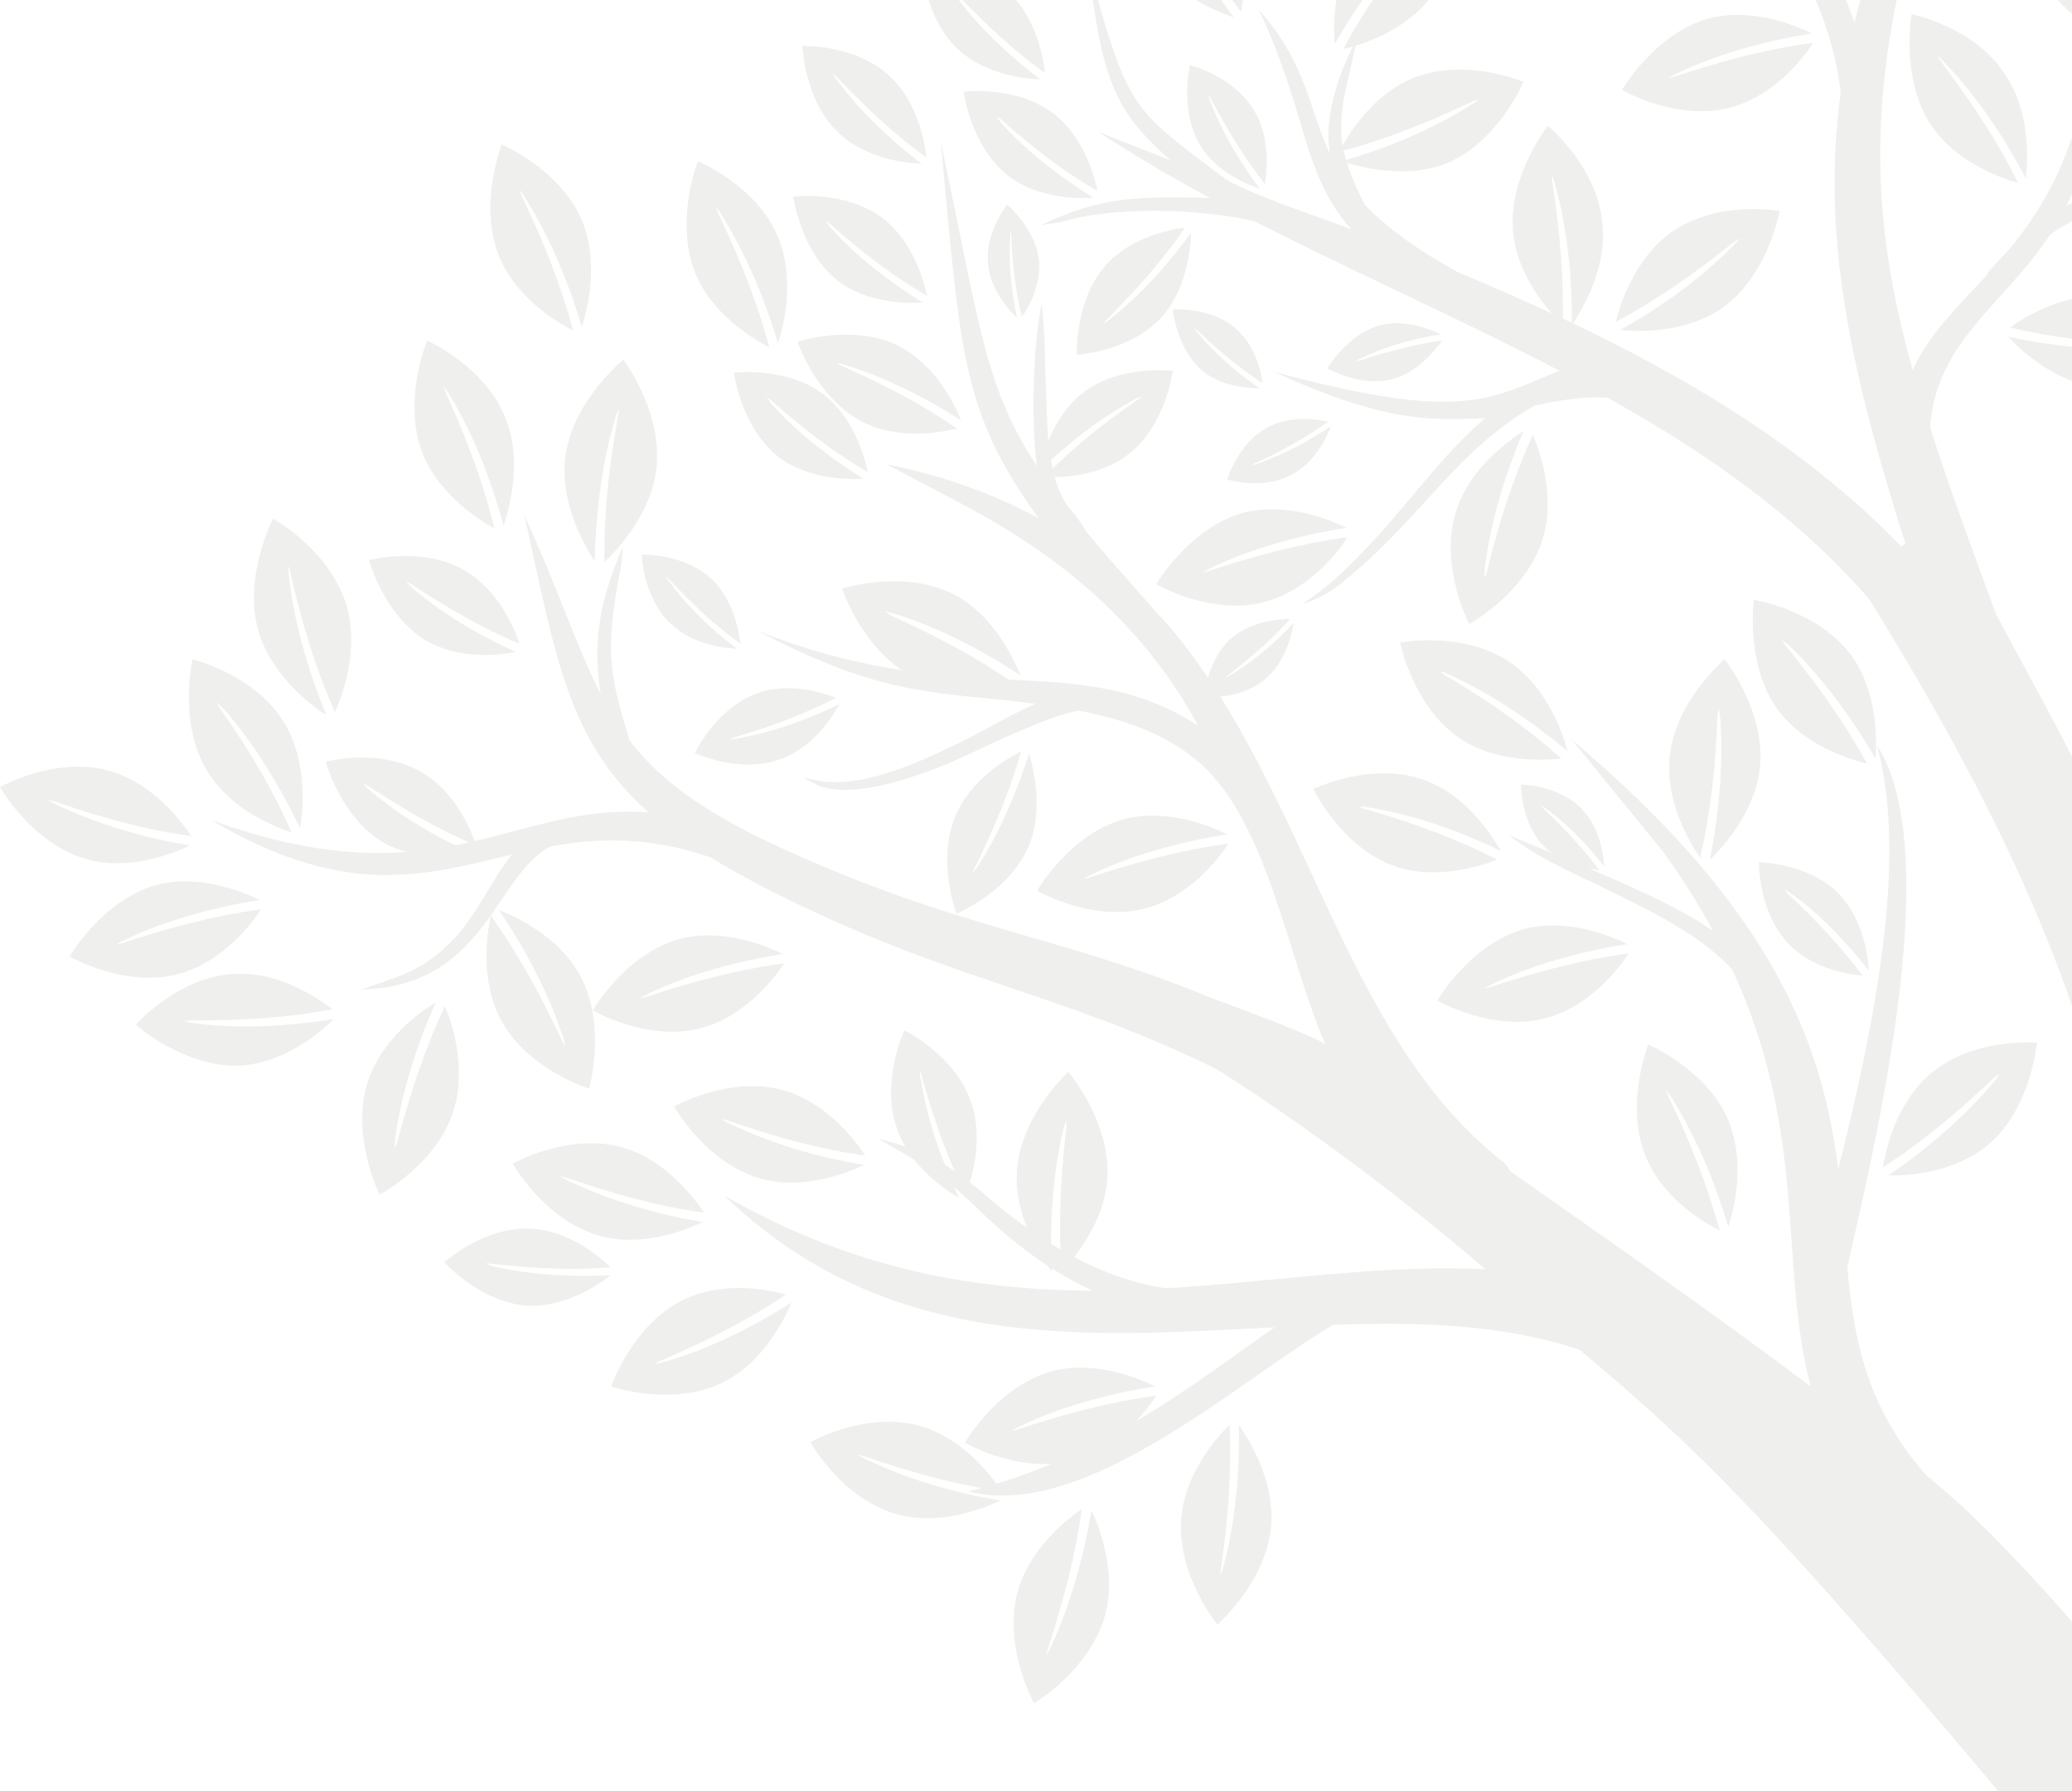 <svg width="369" height="319" viewBox="0 0 369 319" fill="none" xmlns="http://www.w3.org/2000/svg">
<g clip-path="url(#clip0_175_11566)">
<g opacity="0.15">
<path fill-rule="evenodd" clip-rule="evenodd" d="M259.002 620C283.788 614.894 329.729 599.032 351.31 551.663C376.738 495.82 404.729 377.508 359.109 322.861C313.489 268.322 300.455 256.479 281.331 240.4C267.763 235.837 252.912 235.403 237.42 235.946C221.074 245.507 193.189 271.038 172.463 265.605C195.753 259.956 213.275 246.05 226.95 236.38C193.296 238.119 158.04 240.943 128.979 212.914C152.163 226.277 173.958 229.753 194.578 229.862C186.993 226.385 180.155 221.17 174.279 215.412C167.014 208.35 164.877 207.807 156.437 202.81C165.198 204.983 169.258 207.481 176.095 213.348C184.963 220.953 195.967 227.798 207.719 229.427C227.698 228.232 246.609 225.082 264.557 226.059C239.13 204.222 216.907 190.533 216.48 190.316C187.206 175.975 167.655 174.562 134.428 157.18C131.65 155.659 128.979 154.246 126.629 152.725C115.304 148.814 106.33 149.249 97.889 150.77C88.701 155.876 86.778 172.824 68.723 175.866L64.235 176.301C65.411 175.866 70.753 174.019 72.035 173.476C83.253 168.587 85.817 158.809 91.159 152.182C76.094 155.767 61.671 160.33 37.739 146.098C78.445 160.765 91.052 142.839 115.518 144.686C101.202 131.974 99.065 117.525 93.402 91.776C99.492 105.139 102.697 115.243 106.971 123.609C105.689 115.026 106.33 107.964 110.924 97.426C110.496 101.88 110.817 99.49 110.069 103.618C107.719 116.873 108.787 120.675 112.099 131.866C117.334 138.602 124.706 144.251 137.42 150.226C170.219 165.545 188.916 166.523 215.625 177.713C215.625 177.713 233.681 184.232 236.032 185.97C229.301 170.76 225.668 145.229 212.634 135.016C206.758 130.345 199.813 128.063 192.014 126.542C185.39 127.846 172.783 134.364 169.044 135.885C162.954 138.384 152.591 142.187 145.967 140.014L143.082 138.493L146.18 139.145C154.621 140.231 164.557 135.342 171.929 131.757C174.92 130.236 179.728 127.411 184.429 125.347C167.441 123.066 158.04 124.587 134.856 112.31C171.929 127.085 191.694 115.135 213.382 129.258C201.843 107.964 184.215 96.339 168.937 88.517L157.826 82.65C168.403 84.823 177.27 88.082 184.963 92.32C171.287 73.307 171.074 63.312 167.548 25.287C174.493 57.88 175.24 68.635 184.642 82.976C183.467 73.524 184.215 59.944 185.497 54.186C186.138 58.966 186.031 63.855 186.245 68.744C186.565 75.263 186.245 85.366 190.518 90.581C192.121 92.428 192.762 93.515 193.403 94.601C196.715 98.621 200.668 103.075 205.369 108.399C206.117 109.268 206.865 110.028 207.613 110.897L207.826 111.115C207.933 111.223 208.04 111.332 208.147 111.441C233.04 140.883 238.596 183.471 267.015 206.395C267.869 206.938 268.51 207.699 268.938 208.568C286.566 220.953 304.942 233.773 322.464 246.919C316.695 225.082 322.143 202.266 308.468 172.607C303.34 167.175 296.609 163.589 288.81 159.678C281.652 156.093 275.028 153.594 268.617 148.705C276.63 152.073 285.711 155.658 293.511 159.352C297.891 161.417 301.737 163.481 305.049 165.762C302.592 161.199 299.6 156.31 295.968 151.421L279.942 131.757C317.122 163.046 324.707 187.382 327.378 208.242C333.575 183.471 339.985 152.942 334.216 132.626C346.396 151.53 334.43 201.615 328.981 225.733C330.156 238.662 332.4 250.613 343.084 262.781C358.041 274.84 372.25 293.092 384.216 305.803C384.216 219.867 378.233 180.103 332.934 106.769C319.9 91.776 303.767 80.586 286.246 70.808C282.186 70.591 277.805 71.243 273.318 72.221C259.643 80.043 253.339 91.776 240.626 102.423C236.993 105.465 236.138 106.009 231.865 107.638C234.963 105.465 236.886 104.053 239.664 101.337C249.707 91.668 255.476 82.216 264.451 74.502C256.224 74.611 248.211 76.023 226.95 66.245C260.604 75.263 265.092 71.134 277.699 66.028C260.07 56.793 241.48 48.645 223.425 39.41C213.168 37.02 199.706 37.02 191.587 38.867C186.459 40.062 191.159 39.193 185.39 40.062C194.792 35.716 200.241 35.065 210.497 35.173C212.207 35.173 213.916 35.173 215.519 35.282C208.681 31.588 201.95 27.677 195.54 23.44C199.813 25.178 204.087 26.808 208.467 28.546C200.134 21.267 196.929 16.052 194.792 1.059C194.471 -1.114 194.578 -0.027 194.471 -2.2C195.112 -0.896 195.326 -0.571 195.753 0.842C201.202 19.42 202.591 20.18 217.869 31.588C221.288 34.195 235.604 38.867 240.626 40.823C231.758 30.719 233.147 20.941 224.172 1.711C232.826 11.489 233.04 19.42 236.886 27.459C236.566 25.504 236.459 23.548 236.673 22.027C237.207 16.812 239.13 11.598 241.587 7.035C240.626 12.901 238.382 18.551 238.916 24.635C239.13 27.459 240.839 32.348 243.083 36.477C246.715 40.279 251.844 44.191 259.75 48.536C289.237 60.813 317.336 75.371 338.596 97.317L339.344 96.882C330.049 67.44 324.173 42.995 327.806 16.486C326.417 3.123 318.938 -10.674 309.857 -23.277C301.31 -31.317 288.703 -36.64 278.981 -39.791C273.959 -41.42 269.899 -42.181 264.878 -43.267C276.63 -43.919 290.519 -38.596 300.882 -33.055C301.844 -32.512 302.699 -32.077 303.553 -31.534C296.502 -40.334 289.237 -48.156 283.575 -54.566C300.348 -43.05 321.93 -19.8 330.263 3.993C333.896 -10.674 340.413 -26.102 350.99 -43.702C348.426 -36.857 346.182 -30.447 344.259 -24.363C351.844 -32.403 361.353 -39.356 370.755 -43.05C367.87 -40.66 369.473 -41.855 366.374 -39.682C356.438 -32.512 348.532 -26.21 341.802 -16.324C332.186 17.138 333.254 39.41 340.626 65.919C343.511 59.509 348.532 54.729 353.767 49.079C353.874 48.862 353.981 48.645 354.088 48.428C355.584 46.798 356.759 45.494 357.827 44.408C364.879 35.825 371.503 24.2 372.998 3.341C374.387 18.551 371.93 28.872 367.977 36.694C369.473 35.934 371.182 34.956 373.533 33.761C379.088 30.719 382.614 27.894 387.742 24.309C383.041 29.85 380.798 31.914 374.708 35.825C368.939 39.519 366.695 40.605 365.092 41.8C356.652 54.512 344.793 60.813 343.725 76.132C346.93 86.127 350.883 96.991 355.477 109.376C363.062 123.826 374.067 142.078 386.353 173.15C390.947 157.94 429.409 111.441 439.772 94.166C448.64 77.87 445.435 62.117 438.597 46.907C433.789 43.865 426.204 41.692 423.212 40.605C415.306 37.672 403.661 33.109 398.105 25.83C396.61 23.874 396.075 22.136 395.114 19.854L397.464 23.222C404.729 32.457 417.657 35.825 428.234 39.41C430.477 40.171 433.362 40.931 436.14 42.018C431.332 32.24 425.349 22.896 420.648 13.879C434.644 29.306 448.426 46.581 450.456 65.702C453.555 55.163 455.691 43.647 456.225 31.153C463.063 67.549 447.572 97.317 430.584 123.5C441.054 119.372 453.02 119.589 469.58 110.246C458.469 121.545 449.067 122.957 440.413 125.13C447.678 127.411 454.623 131.322 465.2 131.322C466.375 131.322 472.465 130.996 473.426 130.996C453.982 136.972 445.542 127.954 434.003 127.085C430.584 128.498 427.165 130.345 423.747 133.713C405.477 160.656 392.443 180.538 399.067 206.938C405.691 233.23 417.977 309.389 417.657 331.987C421.93 280.055 462.636 208.35 503.128 176.844C511.247 167.283 516.055 156.854 518.94 145.555C517.551 131.648 504.837 116.004 498.32 106.66C506.333 113.939 516.055 123.5 521.183 134.364C523.427 120.349 523.64 105.357 524.495 89.278C526.205 99.164 527.594 108.399 528.341 117.199C533.363 104.162 539.666 93.08 548.106 80.043C550.243 76.675 549.709 77.544 552.38 74.502C542.23 94.384 534.645 105.9 528.876 125.89C529.517 144.903 526.418 161.851 515.948 178.039C532.935 171.086 554.624 167.935 569.581 156.854C577.594 150.118 580.799 142.078 581.12 133.387C579.517 122.631 563.384 113.179 556.44 106.878C563.064 109.159 572.145 115.895 577.167 120.893C578.555 122.305 579.731 123.609 580.799 124.912C579.303 112.093 573.641 98.295 570.008 85.475C579.837 106.769 591.376 129.258 582.081 148.814C583.897 147.51 585.714 146.098 587.637 144.686L611.889 123.935C607.188 129.475 602.915 134.473 598.748 138.927C600.778 138.058 603.235 137.189 606.547 136.211C613.598 134.147 620.863 133.169 628.235 131.105C633.364 129.584 629.517 130.562 634.752 129.367C625.778 134.147 620.116 135.016 610.821 137.732C600.03 140.992 597.573 142.839 589.026 148.814C576.526 160.765 566.376 167.718 557.295 172.39C560.393 172.933 563.919 173.693 568.085 174.78C591.483 180.646 589.026 183.471 611.141 175.649C600.137 182.819 595.436 184.232 584.645 182.602C591.055 187.056 595.65 192.706 603.128 200.745C603.983 201.615 603.556 201.18 604.304 202.158C603.662 201.832 603.128 201.723 602.594 201.289C590.842 191.619 586.889 185.535 574.816 180.864C560.393 178.148 552.38 176.953 547.465 176.735C528.876 184.014 513.063 185.318 486.995 209.871C502.059 200.094 518.085 198.573 549.068 197.595L569.154 198.79L548.747 200.528C541.162 201.397 534.538 202.158 528.662 202.81C536.568 204.331 543.512 207.481 552.487 213.891C555.265 215.847 556.547 216.933 558.897 219.323C555.478 217.585 557.295 218.563 554.089 216.607C538.17 206.938 529.944 207.59 513.17 207.264C423.853 223.126 410.605 575.999 459.858 608.592L477.059 620C477.059 620 410.609 620 368.03 620C325.452 620 259.002 620 259.002 620Z" fill="#929A85"/>
<path fill-rule="evenodd" clip-rule="evenodd" d="M144.316 256.834C144.316 256.834 154.22 251.2 163.907 253.961C171.525 256.171 176.641 262.909 178.382 265.561C170.328 264.456 162.71 262.357 154.656 259.595C153.35 259.153 154.003 259.374 152.697 259.043C153.785 259.706 153.35 259.485 154.547 260.037C161.512 263.351 169.893 265.892 178.164 267.218C175.443 268.543 167.39 271.857 159.662 269.648C149.867 266.886 144.316 256.834 144.316 256.834Z" fill="#929A85"/>
<path fill-rule="evenodd" clip-rule="evenodd" d="M184.151 303.342C184.151 303.342 178.6 293.29 181.212 283.569C183.28 275.836 189.919 270.644 192.64 268.766C191.552 276.94 189.484 284.673 186.872 292.848C186.436 294.173 186.654 293.511 186.327 294.836C186.98 293.732 186.763 294.063 187.307 292.958C190.572 285.888 192.966 277.382 194.381 268.987C195.687 271.748 198.952 279.923 196.776 287.766C193.946 297.598 184.151 303.342 184.151 303.342Z" fill="#929A85"/>
<path fill-rule="evenodd" clip-rule="evenodd" d="M216.802 289.314C216.802 289.314 209.51 280.476 210.38 270.313C211.033 262.36 216.693 255.952 218.978 253.743C219.305 262.028 218.761 269.982 217.563 278.488C217.346 279.814 217.455 279.261 217.346 280.587C217.781 279.372 217.672 279.814 217.999 278.598C219.958 271.087 220.829 262.249 220.611 253.743C222.352 256.284 227.032 263.575 226.379 271.749C225.508 281.802 216.802 289.314 216.802 289.314Z" fill="#929A85"/>
<path fill-rule="evenodd" clip-rule="evenodd" d="M91.314 207.237C91.314 207.237 101.218 201.603 110.904 204.364C118.522 206.574 123.638 213.312 125.379 215.964C117.325 214.859 109.707 212.76 101.653 209.998C100.347 209.556 101 209.777 99.694 209.446C100.782 210.109 100.347 209.888 101.544 210.44C108.51 213.754 116.89 216.295 125.161 217.621C122.441 218.946 114.387 222.26 106.659 220.051C96.973 217.289 91.314 207.237 91.314 207.237Z" fill="#929A85"/>
<path fill-rule="evenodd" clip-rule="evenodd" d="M0 140.178C0 140.178 9.904 134.544 19.59 137.306C27.209 139.515 32.324 146.254 34.066 148.905C26.012 147.8 18.393 145.702 10.339 142.94C9.033 142.498 9.686 142.719 8.38 142.388C9.469 143.05 9.033 142.829 10.231 143.382C17.196 146.696 25.576 149.237 33.848 150.562C31.127 151.888 23.073 155.202 15.346 152.992C5.659 150.231 0 140.178 0 140.178Z" fill="#929A85"/>
<path fill-rule="evenodd" clip-rule="evenodd" d="M108.836 246.9C108.836 246.9 112.646 235.964 121.57 231.545C128.645 228.01 136.916 229.667 139.964 230.551C133.216 235.08 126.032 238.726 118.305 242.04C117.108 242.592 117.652 242.261 116.455 242.923C117.652 242.703 117.326 242.813 118.523 242.482C125.924 240.383 133.76 236.516 140.943 231.987C139.746 234.859 135.937 242.703 128.645 246.238C119.611 250.656 108.836 246.9 108.836 246.9Z" fill="#929A85"/>
<path fill-rule="evenodd" clip-rule="evenodd" d="M190.245 190.887C190.245 190.887 197.755 199.614 197.21 209.667C196.775 217.62 191.333 224.138 189.048 226.458C188.504 218.283 188.83 210.219 189.81 201.602C189.918 200.277 189.918 200.829 189.918 199.504C189.483 200.719 189.592 200.277 189.265 201.492C187.524 209.114 186.871 217.952 187.306 226.458C185.456 224.027 180.559 216.737 181.103 208.562C181.756 198.62 190.245 190.887 190.245 190.887Z" fill="#929A85"/>
<path fill-rule="evenodd" clip-rule="evenodd" d="M123.746 134.103C123.746 134.103 127.555 126.149 134.738 123.498C140.398 121.399 146.601 123.388 148.887 124.272C143.336 127.144 137.677 129.243 131.473 131.121C130.494 131.452 130.929 131.231 129.949 131.673C130.929 131.673 130.603 131.673 131.582 131.452C137.35 130.458 143.663 128.248 149.54 125.376C148.343 127.475 144.86 133.109 138.983 135.208C131.582 137.859 123.746 134.103 123.746 134.103Z" fill="#929A85"/>
<path fill-rule="evenodd" clip-rule="evenodd" d="M202.108 -27.84C202.108 -27.84 213.209 -25.078 218.324 -16.461C222.46 -9.612 221.59 -1.106 221.045 2.097C215.93 -4.31 211.794 -11.159 207.767 -18.781C207.114 -19.996 207.441 -19.444 206.679 -20.549C207.006 -19.334 206.897 -19.665 207.332 -18.56C210.162 -11.269 214.624 -3.647 219.739 3.092C216.801 2.097 208.747 -0.996 204.611 -8.066C199.387 -16.572 202.108 -27.84 202.108 -27.84Z" fill="#929A85"/>
<path fill-rule="evenodd" clip-rule="evenodd" d="M111.013 64.065C111.013 64.065 118.087 73.344 116.89 83.508C115.91 91.572 110.033 97.868 107.639 100.078C107.53 91.682 108.401 83.508 109.924 74.891C110.142 73.565 110.033 74.118 110.251 72.792C109.707 74.007 109.816 73.565 109.489 74.781C107.203 82.403 106.115 91.351 105.897 99.967C104.156 97.316 99.694 89.694 100.673 81.409C101.979 71.356 111.013 64.065 111.013 64.065Z" fill="#929A85"/>
<path fill-rule="evenodd" clip-rule="evenodd" d="M114.278 98.756C114.278 98.756 121.896 98.535 126.794 103.175C130.603 106.82 131.583 112.454 131.909 114.663C127.447 111.46 123.529 107.814 119.611 103.617C118.958 102.954 119.284 103.285 118.631 102.622C119.067 103.396 118.849 103.175 119.393 103.838C122.441 108.035 126.685 112.123 131.256 115.547C129.188 115.437 123.42 114.884 119.502 111.128C114.496 106.489 114.278 98.756 114.278 98.756Z" fill="#929A85"/>
<path fill-rule="evenodd" clip-rule="evenodd" d="M65.737 99.745C65.737 99.745 75.315 97.205 82.825 101.623C88.811 105.158 91.64 111.897 92.511 114.659C85.981 111.897 79.995 108.472 73.791 104.385C72.812 103.722 73.247 104.054 72.267 103.501C73.029 104.275 72.703 104.054 73.573 104.827C78.689 109.246 85.219 113.112 91.858 116.095C89.246 116.647 81.845 117.641 75.75 113.996C68.24 109.356 65.737 99.745 65.737 99.745Z" fill="#929A85"/>
<path fill-rule="evenodd" clip-rule="evenodd" d="M130.712 66.389C130.712 66.389 140.181 65.174 146.82 70.366C152.044 74.453 154.003 81.412 154.547 84.064C148.561 80.639 143.337 76.552 137.896 71.802C137.025 71.028 137.46 71.36 136.481 70.697C137.134 71.581 136.916 71.36 137.569 72.133C141.923 76.994 147.8 81.523 153.786 85.279C151.174 85.389 143.99 85.5 138.549 81.302C131.91 75.999 130.712 66.389 130.712 66.389Z" fill="#929A85"/>
<path fill-rule="evenodd" clip-rule="evenodd" d="M170.328 162.72C170.328 162.72 166.736 153.331 170.219 145.156C172.94 138.749 179.361 135.103 181.865 133.778C179.906 140.737 177.185 147.144 173.92 153.883C173.375 154.988 173.593 154.435 173.158 155.54C173.811 154.656 173.702 154.988 174.246 154.104C177.947 148.36 180.994 141.29 183.279 134.22C184.041 136.76 185.892 144.272 183.171 150.79C179.579 158.965 170.328 162.72 170.328 162.72Z" fill="#929A85"/>
<path fill-rule="evenodd" clip-rule="evenodd" d="M24.162 182.491C24.162 182.491 31.78 173.875 41.793 173.433C49.629 172.991 56.595 177.741 59.207 179.73C51.262 181.276 43.317 181.718 34.828 181.718C33.522 181.718 34.066 181.718 32.76 181.829C33.957 182.16 33.63 182.049 34.828 182.27C42.446 183.265 51.153 182.823 59.425 181.497C57.248 183.706 50.718 189.34 42.664 189.782C32.651 190.114 24.162 182.491 24.162 182.491Z" fill="#929A85"/>
<path fill-rule="evenodd" clip-rule="evenodd" d="M104.918 193.867C104.918 193.867 94.034 190.553 89.246 181.715C85.436 174.645 86.742 166.25 87.395 163.046C92.184 169.674 95.993 176.744 99.694 184.477C100.238 185.692 100.02 185.14 100.673 186.355C100.456 185.14 100.564 185.471 100.129 184.256C97.626 176.855 93.599 169.011 88.81 162.052C91.64 163.156 99.585 166.691 103.394 173.872C108.074 182.709 104.918 193.867 104.918 193.867Z" fill="#929A85"/>
<path fill-rule="evenodd" clip-rule="evenodd" d="M58.01 135.651C58.01 135.651 67.588 133.11 75.097 137.529C81.083 141.064 83.913 147.802 84.784 150.564C78.254 147.802 72.267 144.378 66.064 140.29C65.084 139.627 65.52 139.959 64.54 139.406C65.302 140.18 64.975 139.959 65.846 140.732C70.962 145.151 77.492 149.017 84.131 152C81.519 152.552 74.118 153.546 68.023 149.901C60.622 145.372 58.01 135.651 58.01 135.651Z" fill="#929A85"/>
<path fill-rule="evenodd" clip-rule="evenodd" d="M120.046 197.07C120.046 197.07 129.95 191.436 139.637 194.198C147.255 196.407 152.37 203.146 154.112 205.797C146.058 204.692 138.439 202.594 130.386 199.832C129.08 199.39 129.733 199.611 128.427 199.28C129.515 199.942 129.08 199.721 130.277 200.274C137.242 203.588 145.623 206.129 153.894 207.454C151.173 208.78 143.119 212.094 135.392 209.884C125.706 207.123 120.046 197.07 120.046 197.07Z" fill="#929A85"/>
<path fill-rule="evenodd" clip-rule="evenodd" d="M161.077 183.486C161.077 183.486 170.111 187.905 172.94 196.3C175.226 202.928 173.049 209.998 171.961 212.649C168.696 206.242 166.41 199.614 164.342 192.323C164.016 191.219 164.233 191.66 163.798 190.556C163.798 191.66 163.798 191.329 164.016 192.434C165.104 199.172 167.607 206.574 170.764 213.312C168.478 211.987 162.057 207.789 159.771 201.05C156.724 192.655 161.077 183.486 161.077 183.486Z" fill="#929A85"/>
<path fill-rule="evenodd" clip-rule="evenodd" d="M142.901 8.173C142.901 8.173 152.479 7.842 158.573 13.697C163.471 18.337 164.668 25.296 164.995 28.058C159.444 24.081 154.547 19.441 149.54 14.249C148.778 13.476 149.105 13.807 148.234 13.034C148.778 13.918 148.561 13.697 149.214 14.47C153.132 19.773 158.465 24.854 164.124 29.162C161.512 29.052 154.329 28.389 149.322 23.639C143.228 17.895 142.901 8.173 142.901 8.173Z" fill="#929A85"/>
<path fill-rule="evenodd" clip-rule="evenodd" d="M141.269 35.02C141.269 35.02 150.738 33.805 157.377 38.997C162.601 43.084 164.56 50.044 165.104 52.695C159.118 49.271 153.894 45.183 148.452 40.433C147.582 39.66 148.017 39.991 147.037 39.328C147.69 40.212 147.473 39.991 148.126 40.765C152.479 45.625 158.356 50.154 164.342 53.91C161.73 54.021 154.547 54.131 149.105 49.933C142.575 44.741 141.269 35.02 141.269 35.02Z" fill="#929A85"/>
<path fill-rule="evenodd" clip-rule="evenodd" d="M208.856 66.061C208.856 66.061 207.659 75.671 201.02 80.863C195.796 84.951 188.721 85.061 186 84.951C190.789 79.979 196.013 75.782 201.89 71.694C202.87 71.031 202.435 71.363 203.305 70.59C202.326 70.921 202.652 70.811 201.673 71.363C195.904 74.456 190.136 78.985 185.021 83.956C185.565 81.415 187.415 74.235 192.748 70.037C199.278 64.845 208.856 66.061 208.856 66.061Z" fill="#929A85"/>
<path fill-rule="evenodd" clip-rule="evenodd" d="M171.635 16.348C171.635 16.348 181.103 15.132 187.742 20.324C192.966 24.412 194.925 31.371 195.47 34.023C189.484 30.598 184.259 26.511 178.818 21.761C177.947 20.987 178.382 21.319 177.403 20.656C178.056 21.54 177.838 21.319 178.491 22.092C182.845 26.953 188.722 31.482 194.708 35.238C192.096 35.348 184.913 35.459 179.471 31.261C172.832 25.958 171.635 16.348 171.635 16.348Z" fill="#929A85"/>
<path fill-rule="evenodd" clip-rule="evenodd" d="M191.769 63.184C191.769 63.184 191.333 53.463 196.993 47.166C201.455 42.195 208.421 40.87 211.033 40.538C207.115 46.283 202.652 51.254 197.646 56.335C196.884 57.108 197.211 56.777 196.449 57.661C197.319 57.108 197.102 57.329 197.864 56.667C202.979 52.69 207.985 47.166 212.121 41.422C212.012 44.073 211.468 51.364 206.897 56.446C201.346 62.632 191.769 63.184 191.769 63.184Z" fill="#929A85"/>
<path fill-rule="evenodd" clip-rule="evenodd" d="M179.361 36.452C179.361 36.452 184.368 40.65 185.021 46.283C185.456 50.813 183.062 55.01 181.973 56.447C180.885 51.917 180.341 47.388 180.123 42.417C180.123 41.644 180.123 41.975 180.014 41.202C179.906 41.865 179.906 41.644 179.906 42.417C179.579 46.836 180.123 51.807 181.103 56.557C179.797 55.342 176.423 51.807 175.987 47.167C175.226 41.644 179.361 36.452 179.361 36.452Z" fill="#929A85"/>
<path fill-rule="evenodd" clip-rule="evenodd" d="M214.406 124.161C214.406 124.161 214.951 117.423 219.413 113.556C223.005 110.574 227.902 110.242 229.752 110.242C226.596 113.777 223.005 116.87 219.086 119.963C218.433 120.405 218.76 120.184 218.107 120.737C218.76 120.405 218.542 120.516 219.195 120.184C223.113 117.864 227.031 114.55 230.405 110.905C230.079 112.672 229.099 117.754 225.399 120.847C221.045 124.713 214.406 124.161 214.406 124.161Z" fill="#929A85"/>
<path fill-rule="evenodd" clip-rule="evenodd" d="M208.856 55.123C208.856 55.123 215.495 54.57 219.957 58.437C223.549 61.419 224.637 66.28 224.855 68.268C220.828 65.617 217.236 62.634 213.645 59.21C213.1 58.657 213.318 58.878 212.665 58.437C213.1 59.099 212.883 58.878 213.427 59.431C216.365 62.966 220.175 66.28 224.31 69.152C222.569 69.152 217.454 68.931 213.862 65.838C209.509 61.861 208.856 55.123 208.856 55.123Z" fill="#929A85"/>
<path fill-rule="evenodd" clip-rule="evenodd" d="M218.542 85.388C218.542 85.388 220.502 78.87 225.726 76.109C229.861 73.899 234.65 74.673 236.5 75.114C232.582 77.876 228.555 80.196 223.984 82.295C223.222 82.626 223.549 82.516 222.896 82.847C223.658 82.737 223.44 82.737 224.093 82.516C228.338 81.08 232.909 78.649 237.045 75.888C236.392 77.545 234.324 82.295 230.079 84.504C224.964 87.376 218.542 85.388 218.542 85.388Z" fill="#929A85"/>
<path fill-rule="evenodd" clip-rule="evenodd" d="M259.356 -20.441C259.356 -20.441 260.989 -9.063 255.112 -0.888C250.432 5.519 242.378 8.06 239.222 8.722C243.14 1.432 247.82 -5.086 253.153 -11.714C254.023 -12.819 253.588 -12.267 254.35 -13.371C253.37 -12.598 253.697 -12.929 252.717 -12.046C247.167 -6.633 241.943 0.437 237.698 7.839C237.48 4.746 237.263 -3.981 242.051 -10.61C248.146 -18.563 259.356 -20.441 259.356 -20.441Z" fill="#929A85"/>
<path fill-rule="evenodd" clip-rule="evenodd" d="M172.614 -32.592C172.614 -32.592 183.715 -29.831 188.83 -21.214C192.966 -14.365 192.095 -5.859 191.551 -2.656C186.436 -9.063 182.3 -15.912 178.273 -23.534C177.62 -24.749 177.947 -24.197 177.185 -25.302C177.511 -24.086 177.402 -24.418 177.838 -23.313C180.667 -16.022 185.13 -8.4 190.245 -1.661C187.306 -2.656 179.253 -5.749 175.117 -12.819C169.893 -21.325 172.614 -32.592 172.614 -32.592Z" fill="#929A85"/>
<path fill-rule="evenodd" clip-rule="evenodd" d="M228.556 -33.915C228.556 -33.915 238.46 -28.171 248.037 -30.822C255.656 -32.921 260.88 -39.549 262.621 -42.311C254.567 -41.206 246.84 -39.218 238.786 -36.566C237.48 -36.125 238.133 -36.346 236.827 -36.014C237.916 -36.677 237.589 -36.456 238.677 -37.008C245.643 -40.322 254.023 -42.642 262.404 -43.968C259.683 -45.294 251.738 -48.718 243.902 -46.619C234.324 -43.968 228.556 -33.915 228.556 -33.915Z" fill="#929A85"/>
<path fill-rule="evenodd" clip-rule="evenodd" d="M253.152 -77.221C253.152 -77.221 264.362 -78.988 272.416 -72.912C278.729 -68.162 281.232 -59.988 281.994 -56.895C274.81 -60.871 268.389 -65.511 261.859 -71.034C260.771 -71.918 261.315 -71.476 260.226 -72.25C260.988 -71.255 260.662 -71.587 261.532 -70.593C266.865 -64.959 273.831 -59.656 281.123 -55.348C278.076 -55.127 269.477 -54.906 262.947 -59.767C254.893 -65.843 253.152 -77.221 253.152 -77.221Z" fill="#929A85"/>
<path fill-rule="evenodd" clip-rule="evenodd" d="M363.73 -29.608C363.73 -29.608 358.07 -19.555 360.791 -9.834C362.859 -2.101 369.498 3.091 372.11 4.969C371.022 -3.206 368.954 -10.939 366.342 -19.113C365.906 -20.439 366.124 -19.776 365.798 -21.102C366.451 -19.997 366.233 -20.329 366.777 -19.224C370.042 -12.154 372.437 -3.648 373.743 4.748C375.049 1.986 378.314 -6.189 376.246 -14.032C373.525 -23.864 363.73 -29.608 363.73 -29.608Z" fill="#929A85"/>
<path fill-rule="evenodd" clip-rule="evenodd" d="M363.186 -76.338C363.186 -76.338 352.738 -71.588 349.146 -62.198C346.316 -54.687 348.602 -46.512 349.581 -43.419C353.5 -50.599 356.438 -58.111 359.05 -66.286C359.485 -67.611 359.268 -66.948 359.812 -68.274C359.703 -67.059 359.812 -67.39 359.485 -66.175C357.962 -58.553 354.914 -50.268 350.996 -42.646C353.717 -44.082 361.118 -48.611 363.948 -56.233C367.757 -65.733 363.186 -76.338 363.186 -76.338Z" fill="#929A85"/>
<path fill-rule="evenodd" clip-rule="evenodd" d="M402.802 -56.787C402.802 -56.787 398.557 -46.071 389.306 -42.095C382.014 -39.002 373.96 -40.99 370.804 -41.984C377.769 -46.182 385.061 -49.386 393.006 -52.368C394.312 -52.81 393.659 -52.589 394.965 -53.141C393.768 -53.031 394.095 -53.031 392.898 -52.81C385.388 -51.042 377.334 -47.618 370.042 -43.531C371.348 -46.292 375.593 -53.915 382.993 -57.118C392.245 -61.095 402.802 -56.787 402.802 -56.787Z" fill="#929A85"/>
<path fill-rule="evenodd" clip-rule="evenodd" d="M442.092 167.136C442.092 167.136 453.193 164.596 458.526 156.09C462.771 149.351 462.118 140.845 461.683 137.641C456.458 143.938 452.105 150.677 447.969 158.189C447.316 159.404 447.643 158.851 446.881 159.956C447.207 158.741 447.099 159.072 447.534 157.968C450.472 150.787 455.152 143.275 460.377 136.647C457.438 137.531 449.384 140.514 445.031 147.363C439.698 155.869 442.092 167.136 442.092 167.136Z" fill="#929A85"/>
<path fill-rule="evenodd" clip-rule="evenodd" d="M288.851 16.015C288.851 16.015 298.755 21.759 308.333 19.108C315.951 17.009 321.175 10.381 322.917 7.619C314.863 8.724 307.135 10.712 299.082 13.364C297.776 13.806 298.429 13.585 297.123 13.916C298.211 13.253 297.884 13.474 298.973 12.922C305.938 9.608 314.319 7.288 322.699 5.962C319.978 4.637 312.033 1.212 304.197 3.311C294.619 6.073 288.851 16.015 288.851 16.015Z" fill="#929A85"/>
<path fill-rule="evenodd" clip-rule="evenodd" d="M340.439 2.54C340.439 2.54 338.371 13.918 343.922 22.314C348.384 28.942 356.329 31.704 359.376 32.587C355.785 25.186 351.323 18.558 346.207 11.709C345.445 10.604 345.772 11.157 345.01 9.941C345.99 10.715 345.663 10.494 346.534 11.378C351.867 17.011 356.873 24.302 360.791 31.814C361.118 28.721 361.662 19.994 357.091 13.255C351.649 4.749 340.439 2.54 340.439 2.54Z" fill="#929A85"/>
<path fill-rule="evenodd" clip-rule="evenodd" d="M205.917 104.058C205.917 104.058 215.821 109.802 225.399 107.151C233.017 105.052 238.241 98.424 239.983 95.663C231.929 96.767 224.201 98.756 216.148 101.407C214.842 101.849 215.495 101.628 214.189 101.959C215.277 101.296 214.95 101.517 216.039 100.965C223.004 97.651 231.385 95.331 239.765 94.005C237.044 92.68 229.099 89.255 221.263 91.354C211.685 94.116 205.917 104.058 205.917 104.058Z" fill="#929A85"/>
<path fill-rule="evenodd" clip-rule="evenodd" d="M271.328 14.576C271.328 14.576 260.88 10.157 251.629 13.913C244.337 16.895 239.983 24.186 238.46 27.059C246.296 24.96 253.697 22.088 261.424 18.442C262.621 17.89 262.077 18.111 263.383 17.669C262.404 18.442 262.73 18.221 261.642 18.884C255.112 22.971 247.058 26.396 239.004 28.716C241.942 29.71 250.214 32.03 257.724 29.047C266.866 25.181 271.328 14.576 271.328 14.576Z" fill="#929A85"/>
<path fill-rule="evenodd" clip-rule="evenodd" d="M12.408 170.339C12.408 170.339 22.312 176.083 31.889 173.432C39.508 171.333 44.732 164.705 46.473 161.943C38.419 163.048 30.692 165.037 22.638 167.688C21.332 168.13 21.985 167.909 20.679 168.24C21.768 167.577 21.441 167.798 22.529 167.246C29.495 163.932 37.875 161.612 46.256 160.286C43.535 158.961 35.59 155.536 27.754 157.635C18.067 160.397 12.408 170.339 12.408 170.339Z" fill="#929A85"/>
<path fill-rule="evenodd" clip-rule="evenodd" d="M475.939 77.327C475.939 77.327 464.511 77.106 457.328 84.176C451.668 89.699 450.254 98.095 449.927 101.409C456.457 96.548 462.225 91.025 467.994 84.728C468.864 83.734 468.429 84.176 469.517 83.292C468.864 84.397 469.082 84.066 468.429 85.06C463.858 91.356 457.654 97.543 451.015 102.735C454.063 102.624 462.661 101.63 468.429 95.996C475.612 88.926 475.939 77.327 475.939 77.327Z" fill="#929A85"/>
<path fill-rule="evenodd" clip-rule="evenodd" d="M587.714 248.219C587.714 248.219 576.286 248.44 569.103 241.37C563.443 235.846 562.028 227.451 561.811 224.137C568.341 228.997 574.109 234.521 579.877 240.817C580.748 241.812 580.313 241.37 581.401 242.253C580.748 241.149 580.966 241.48 580.313 240.486C575.742 234.189 569.538 228.003 562.899 222.811C565.946 222.922 574.544 223.916 580.313 229.66C587.496 236.62 587.714 248.219 587.714 248.219Z" fill="#929A85"/>
<path fill-rule="evenodd" clip-rule="evenodd" d="M634.405 232.531C634.405 232.531 634.078 220.932 626.786 214.083C621.018 208.56 612.746 207.676 609.481 207.455C614.597 213.862 620.365 219.386 626.786 225.02C627.766 225.903 627.33 225.461 628.31 226.456C627.222 225.903 627.548 226.124 626.46 225.461C620.038 221.153 613.617 215.188 608.175 208.67C608.502 211.763 609.808 220.38 615.685 226.014C622.977 232.863 634.405 232.531 634.405 232.531Z" fill="#929A85"/>
<path fill-rule="evenodd" clip-rule="evenodd" d="M545.486 100.745C545.486 100.745 547.118 106.048 551.363 108.257C554.737 110.024 558.655 109.362 560.179 109.03C557.022 106.71 553.649 104.943 550.057 103.286C549.513 103.065 549.73 103.175 549.186 102.844C549.73 102.954 549.622 102.954 550.166 103.065C553.648 104.17 557.349 106.158 560.723 108.367C560.179 107.042 558.437 103.175 555.063 101.408C550.601 99.198 545.486 100.745 545.486 100.745Z" fill="#929A85"/>
<path fill-rule="evenodd" clip-rule="evenodd" d="M608.829 97.544C608.829 97.544 598.489 102.515 595.115 112.016C592.394 119.527 594.898 127.702 596.095 130.795C599.795 123.504 602.625 115.882 605.019 107.707C605.455 106.382 605.237 106.934 605.672 105.719C605.564 106.934 605.672 106.603 605.455 107.818C604.149 115.551 601.21 123.836 597.618 131.568C600.339 130.022 607.523 125.382 610.243 117.649C613.726 108.039 608.829 97.544 608.829 97.544Z" fill="#929A85"/>
<path fill-rule="evenodd" clip-rule="evenodd" d="M320.63 -56.343C320.63 -56.343 318.236 -45.075 323.678 -36.569C327.922 -29.83 335.867 -26.848 338.915 -25.964C335.432 -33.476 331.187 -40.214 326.29 -47.174C325.528 -48.278 325.854 -47.726 325.093 -48.941C326.072 -48.168 325.746 -48.389 326.616 -47.505C331.84 -41.761 336.629 -34.359 340.438 -26.737C340.874 -29.83 341.636 -38.557 337.173 -45.406C331.84 -53.802 320.63 -56.343 320.63 -56.343Z" fill="#929A85"/>
<path fill-rule="evenodd" clip-rule="evenodd" d="M406.829 65.281C406.829 65.281 416.733 71.026 426.311 68.375C433.93 66.276 439.154 59.648 440.895 56.886C432.841 57.991 425.114 59.979 417.06 62.63C415.754 63.072 416.407 62.851 415.101 63.183C416.189 62.52 415.863 62.741 416.951 62.188C423.917 58.874 432.297 56.554 440.677 55.229C437.956 53.903 430.011 50.479 422.175 52.578C412.489 55.229 406.829 65.281 406.829 65.281Z" fill="#929A85"/>
<path fill-rule="evenodd" clip-rule="evenodd" d="M672.933 121.295C672.933 121.295 662.593 116.324 653.233 119.748C645.833 122.4 641.153 129.469 639.52 132.342C647.465 130.685 654.975 128.033 662.811 124.719C664.008 124.167 663.464 124.388 664.77 123.946C663.79 124.719 664.117 124.498 663.029 125.161C656.281 129.028 648.118 132.01 639.955 133.999C642.785 135.103 650.948 137.865 658.566 135.103C668.035 131.789 672.933 121.295 672.933 121.295Z" fill="#929A85"/>
<path fill-rule="evenodd" clip-rule="evenodd" d="M610.896 158.187C610.896 158.187 599.686 156.088 591.524 161.832C584.994 166.361 582.273 174.425 581.511 177.518C588.803 173.763 595.333 169.344 602.081 164.152C603.169 163.379 602.625 163.71 603.822 162.937C603.06 163.931 603.278 163.599 602.407 164.483C596.857 169.896 589.673 174.978 582.381 179.065C585.429 179.396 594.027 179.949 600.666 175.309C608.72 169.454 610.896 158.187 610.896 158.187Z" fill="#929A85"/>
<path fill-rule="evenodd" clip-rule="evenodd" d="M485.299 155.428C485.299 155.428 495.203 161.173 504.781 158.522C512.399 156.423 517.623 149.795 519.365 147.033C511.311 148.138 503.583 150.126 495.53 152.777C494.224 153.219 494.877 152.998 493.571 153.329C494.659 152.667 494.332 152.888 495.421 152.335C502.386 149.021 510.767 146.701 519.147 145.376C516.426 144.05 508.481 140.626 500.645 142.725C490.959 145.376 485.299 155.428 485.299 155.428Z" fill="#929A85"/>
<path fill-rule="evenodd" clip-rule="evenodd" d="M310.182 -77.885C310.182 -77.885 299.734 -73.245 296.142 -63.855C293.204 -56.454 295.489 -48.169 296.578 -45.076C300.496 -52.256 303.543 -59.768 306.155 -67.942C306.591 -69.268 306.373 -68.605 306.917 -69.931C306.808 -68.716 306.917 -69.047 306.591 -67.832C305.067 -60.21 301.911 -51.925 297.993 -44.413C300.713 -45.849 308.114 -50.378 311.053 -58C314.644 -67.169 310.182 -77.885 310.182 -77.885Z" fill="#929A85"/>
<path fill-rule="evenodd" clip-rule="evenodd" d="M392.789 62.743C392.789 62.743 385.497 53.795 375.593 52.801C367.757 52.028 360.574 56.446 357.962 58.324C365.907 60.202 373.743 61.086 382.232 61.417C383.538 61.528 382.994 61.417 384.3 61.638C383.103 61.859 383.429 61.859 382.232 61.97C374.505 62.522 365.907 61.749 357.635 59.981C359.703 62.191 366.015 68.266 374.069 69.04C383.973 70.034 392.789 62.743 392.789 62.743Z" fill="#929A85"/>
<path fill-rule="evenodd" clip-rule="evenodd" d="M598.707 214.525C598.707 214.525 590.762 217.619 583.906 214.636C578.464 212.206 575.417 206.682 574.328 204.473C580.205 206.13 585.647 208.56 591.307 211.432C592.177 211.874 591.742 211.653 592.721 212.095C591.96 211.432 592.286 211.653 591.524 211.101C586.735 207.897 580.749 205.246 574.763 203.258C576.94 202.595 583.253 200.938 588.694 203.368C595.551 206.572 598.707 214.525 598.707 214.525Z" fill="#929A85"/>
<path fill-rule="evenodd" clip-rule="evenodd" d="M593.047 64.291C593.047 64.291 583.361 70.477 581.184 80.309C579.443 88.152 582.817 95.885 584.231 98.757C587.061 91.025 588.911 83.181 590.435 74.786C590.653 73.46 590.544 74.012 590.87 72.687C590.979 73.902 590.979 73.571 590.87 74.786C590.435 82.629 588.585 91.245 585.755 99.31C588.258 97.432 594.897 91.908 596.747 83.955C599.033 74.123 593.047 64.291 593.047 64.291Z" fill="#929A85"/>
<path fill-rule="evenodd" clip-rule="evenodd" d="M307.136 117.423C307.136 117.423 298.32 124.825 297.341 134.877C296.579 142.831 300.932 150.122 302.783 152.773C304.633 144.709 305.503 136.755 305.83 128.139C305.939 126.813 305.83 127.365 306.048 126.04C306.265 127.255 306.265 126.923 306.374 128.139C306.918 135.982 306.156 144.709 304.524 153.104C306.701 151.005 312.687 144.598 313.448 136.424C314.319 126.371 307.136 117.423 307.136 117.423Z" fill="#929A85"/>
<path fill-rule="evenodd" clip-rule="evenodd" d="M255.982 178.184C255.982 178.184 265.886 183.928 275.464 181.277C283.082 179.178 288.306 172.55 290.048 169.788C281.994 170.893 274.267 172.881 266.213 175.532C264.907 175.974 265.56 175.753 264.254 176.085C265.342 175.422 265.016 175.643 266.104 175.091C273.069 171.776 281.45 169.457 289.83 168.131C287.109 166.805 279.164 163.381 271.328 165.48C261.75 168.241 255.982 178.184 255.982 178.184Z" fill="#929A85"/>
<path fill-rule="evenodd" clip-rule="evenodd" d="M313.23 153.55C313.23 153.55 313.121 162.497 318.563 168.131C322.807 172.55 329.229 173.544 331.732 173.765C327.923 168.684 323.678 164.154 318.889 159.625C318.128 158.962 318.454 159.294 317.801 158.41C318.672 158.852 318.345 158.742 319.216 159.294C324.113 162.829 328.793 167.689 332.82 172.881C332.712 170.451 331.841 163.713 327.487 159.183C322.046 153.66 313.23 153.55 313.23 153.55Z" fill="#929A85"/>
<path fill-rule="evenodd" clip-rule="evenodd" d="M276.77 -7.401C276.77 -7.401 286.674 -1.657 296.252 -4.308C303.87 -6.407 309.094 -13.035 310.836 -15.797C302.782 -14.692 295.054 -12.704 287.001 -10.052C285.695 -9.61 286.348 -9.831 285.042 -9.5C286.13 -10.163 285.803 -9.942 286.892 -10.494C293.857 -13.808 302.238 -16.128 310.618 -17.454C307.897 -18.779 299.952 -22.204 292.116 -20.105C282.538 -17.343 276.77 -7.401 276.77 -7.401Z" fill="#929A85"/>
<path fill-rule="evenodd" clip-rule="evenodd" d="M497.489 89.914C497.489 89.914 486.17 89.141 478.661 95.769C472.675 101.072 470.933 109.357 470.498 112.56C477.246 108.031 483.341 102.729 489.327 96.763C490.306 95.769 489.871 96.211 490.85 95.327C490.197 96.432 490.415 96.101 489.653 97.095C484.756 103.171 478.225 109.025 471.369 113.886C474.416 113.886 483.014 113.334 489.109 107.921C496.619 101.403 497.489 89.914 497.489 89.914Z" fill="#929A85"/>
<path fill-rule="evenodd" clip-rule="evenodd" d="M506.305 130.681C506.305 130.681 498.251 124.274 489.435 125.378C482.47 126.262 477.028 131.454 475.069 133.663C482.361 133.774 489.435 133.001 496.836 131.675C498.033 131.454 497.489 131.564 498.686 131.454C497.707 131.896 498.033 131.785 496.945 132.117C490.306 134.105 482.579 135.099 475.069 135.21C477.354 136.756 483.993 140.844 491.177 139.96C499.992 138.745 506.305 130.681 506.305 130.681Z" fill="#929A85"/>
<path fill-rule="evenodd" clip-rule="evenodd" d="M524.698 55.337C524.698 55.337 517.624 64.395 518.821 74.448C519.691 82.402 525.46 88.588 527.854 90.797C527.963 82.512 527.201 74.558 525.786 66.052C525.569 64.727 525.677 65.279 525.569 63.953C526.004 65.168 525.895 64.727 526.33 65.942C528.507 73.454 529.596 82.181 529.596 90.797C531.337 88.256 535.799 80.745 534.82 72.57C533.622 62.628 524.698 55.337 524.698 55.337Z" fill="#929A85"/>
<path fill-rule="evenodd" clip-rule="evenodd" d="M572.586 45.62C572.586 45.62 561.702 48.824 556.805 57.662C552.995 64.621 554.084 73.127 554.737 76.331C559.634 69.703 563.444 62.743 567.144 55.01C567.688 53.795 567.471 54.347 568.124 53.132C567.906 54.347 568.015 54.016 567.579 55.121C565.076 62.522 560.94 70.255 556.043 77.214C558.872 76.11 566.818 72.685 570.736 65.505C575.633 56.778 572.586 45.62 572.586 45.62Z" fill="#929A85"/>
<path fill-rule="evenodd" clip-rule="evenodd" d="M633.099 96.657C633.099 96.657 622.215 99.971 617.426 108.808C613.617 115.878 614.923 124.274 615.576 127.477C620.365 120.849 624.174 113.779 627.874 106.046C628.419 104.831 628.201 105.384 628.854 104.168C628.636 105.384 628.745 105.052 628.31 106.267C625.807 113.669 621.78 121.512 616.991 128.471C619.821 127.367 627.766 123.832 631.575 116.651C636.255 107.814 633.099 96.657 633.099 96.657Z" fill="#929A85"/>
<path fill-rule="evenodd" clip-rule="evenodd" d="M648.553 165.148C648.553 165.148 637.887 161.282 628.854 165.59C621.67 169.014 617.752 176.526 616.446 179.509C624.174 177.078 631.357 173.654 638.866 169.567C640.064 168.904 639.519 169.235 640.717 168.683C639.737 169.567 640.064 169.235 639.084 170.008C632.772 174.538 624.935 178.294 616.99 181.055C619.929 181.939 628.309 183.817 635.601 180.282C644.635 176.084 648.553 165.148 648.553 165.148Z" fill="#929A85"/>
<path fill-rule="evenodd" clip-rule="evenodd" d="M249.343 114.44C249.343 114.44 251.629 125.819 259.9 131.452C266.43 135.871 274.811 135.429 278.076 135.098C271.981 129.685 265.451 125.045 258.159 120.737C256.962 120.074 257.506 120.406 256.417 119.522C257.615 119.853 257.288 119.743 258.376 120.295C265.451 123.499 272.634 128.359 279.164 133.772C278.402 130.79 275.572 122.504 268.933 117.975C260.553 112.231 249.343 114.44 249.343 114.44Z" fill="#929A85"/>
<path fill-rule="evenodd" clip-rule="evenodd" d="M233.889 140.513C233.889 140.513 238.895 150.897 248.255 154.211C255.656 156.863 263.71 154.211 266.648 153.107C259.356 149.351 251.955 146.7 243.793 144.269C242.487 143.938 243.031 144.048 241.834 143.606C243.031 143.717 242.704 143.606 243.902 143.827C251.52 145.043 259.792 147.915 267.301 151.56C265.778 148.909 261.098 141.508 253.479 138.856C244.228 135.542 233.889 140.513 233.889 140.513Z" fill="#929A85"/>
<path fill-rule="evenodd" clip-rule="evenodd" d="M312.358 106.82C312.358 106.82 310.726 118.309 316.603 126.373C321.283 132.78 329.337 135.21 332.493 135.984C328.575 128.803 323.895 122.286 318.562 115.658C317.691 114.663 318.127 115.105 317.365 114.001C318.344 114.774 318.018 114.442 318.997 115.326C324.548 120.739 329.772 127.809 334.017 135.1C334.234 132.007 334.452 123.28 329.663 116.652C323.568 108.588 312.358 106.82 312.358 106.82Z" fill="#929A85"/>
<path fill-rule="evenodd" clip-rule="evenodd" d="M362.75 185.693C362.75 185.693 351.431 184.699 343.812 191.217C337.718 196.409 335.867 204.583 335.323 207.898C342.18 203.479 348.275 198.397 354.478 192.542C355.458 191.659 355.023 191.99 356.111 191.217C355.458 192.322 355.676 191.99 354.914 192.874C349.907 198.839 343.268 204.584 336.303 209.334C339.35 209.444 347.948 209.002 354.152 203.81C361.77 197.293 362.75 185.693 362.75 185.693Z" fill="#929A85"/>
<path fill-rule="evenodd" clip-rule="evenodd" d="M261.642 111.126C261.642 111.126 271.655 105.714 274.702 96.103C277.096 88.481 274.267 80.416 272.961 77.434C269.587 84.945 267.083 92.568 265.016 100.963C264.689 102.289 264.907 101.737 264.363 102.952C264.363 101.737 264.363 102.068 264.471 100.853C265.451 93.12 267.954 84.614 271.328 76.771C268.716 78.428 261.642 83.399 259.247 91.242C256.309 100.853 261.642 111.126 261.642 111.126Z" fill="#929A85"/>
<path fill-rule="evenodd" clip-rule="evenodd" d="M384.844 -3.097C384.844 -3.097 392.898 -0.003 396.054 6.956C398.557 12.479 397.251 18.776 396.489 21.096C393.224 15.793 390.612 10.27 388.327 4.305C388 3.311 388.109 3.752 387.674 2.869C387.783 3.863 387.783 3.532 388 4.415C389.524 10.16 392.245 16.235 395.401 21.759C393.333 20.765 387.565 17.671 384.953 12.148C381.905 5.078 384.844 -3.097 384.844 -3.097Z" fill="#929A85"/>
<path fill-rule="evenodd" clip-rule="evenodd" d="M452.757 -3.539C452.757 -3.539 446.118 5.851 447.751 15.903C449.057 23.857 455.152 29.712 457.546 31.811C457.329 23.526 456.023 15.572 454.172 7.176C453.846 5.851 453.955 6.403 453.846 5.078C454.39 6.182 454.281 5.851 454.716 7.066C457.22 14.467 458.743 23.194 459.288 31.7C460.92 29.049 464.947 21.316 463.641 13.252C462.009 3.2 452.757 -3.539 452.757 -3.539Z" fill="#929A85"/>
<path fill-rule="evenodd" clip-rule="evenodd" d="M397.904 -10.497C397.904 -10.497 397.577 1.102 404.434 8.393C409.876 14.248 418.147 15.684 421.304 16.015C416.515 9.277 411.182 3.422 405.087 -2.543C404.107 -3.427 404.543 -2.985 403.672 -4.09C404.76 -3.427 404.434 -3.648 405.414 -2.985C411.617 1.655 417.603 8.062 422.718 14.911C422.61 11.818 421.739 3.091 416.188 -2.875C409.332 -10.055 397.904 -10.497 397.904 -10.497Z" fill="#929A85"/>
<path fill-rule="evenodd" clip-rule="evenodd" d="M409.876 43.19C409.876 43.19 404.869 34.905 396.707 32.806C390.285 31.149 383.755 34.021 381.361 35.236C387.782 37.777 394.203 39.434 401.278 40.76C402.366 40.981 401.931 40.87 403.019 41.202C401.931 41.202 402.257 41.312 401.278 41.202C394.748 40.76 387.673 38.992 381.034 36.562C382.558 38.661 387.02 44.405 393.659 46.062C401.713 48.272 409.876 43.19 409.876 43.19Z" fill="#929A85"/>
<path fill-rule="evenodd" clip-rule="evenodd" d="M491.285 44.521C491.285 44.521 480.075 42.643 471.912 48.498C465.491 53.137 462.879 61.202 462.117 64.405C469.3 60.539 475.83 56.01 482.469 50.597C483.558 49.713 483.013 50.155 484.211 49.381C483.449 50.376 483.666 50.044 482.796 50.928C477.354 56.451 470.28 61.643 462.988 65.841C466.035 66.173 474.633 66.504 481.272 61.754C489.326 55.899 491.285 44.521 491.285 44.521Z" fill="#929A85"/>
<path fill-rule="evenodd" clip-rule="evenodd" d="M539.935 134.105C539.935 134.105 549.839 139.849 559.417 137.198C567.035 135.099 572.259 128.471 574.001 125.709C565.947 126.814 558.219 128.802 550.166 131.453C548.86 131.895 549.513 131.674 548.207 132.006C549.295 131.343 548.968 131.564 550.057 131.011C557.022 127.697 565.403 125.378 573.783 124.052C571.062 122.726 563.117 119.302 555.281 121.401C545.703 124.162 539.935 134.105 539.935 134.105Z" fill="#929A85"/>
<path fill-rule="evenodd" clip-rule="evenodd" d="M562.682 79.867C562.682 79.867 558.111 88.373 560.505 96.438C562.356 102.845 567.906 107.153 570.192 108.589C569.212 101.74 567.362 95.333 565.076 88.594C564.75 87.49 564.859 88.042 564.532 86.937C565.077 87.821 564.968 87.49 565.403 88.484C568.233 94.339 570.301 101.409 571.607 108.368C572.695 106.048 575.307 99.199 573.457 92.682C570.954 84.507 562.682 79.867 562.682 79.867Z" fill="#929A85"/>
<path fill-rule="evenodd" clip-rule="evenodd" d="M270.893 139.739C270.893 139.739 270.784 146.477 274.92 150.675C278.185 153.989 282.974 154.763 284.824 154.984C281.994 151.117 278.729 147.693 275.138 144.268C274.594 143.716 274.811 143.937 274.267 143.384C274.92 143.716 274.702 143.605 275.355 144.047C279.056 146.698 282.647 150.344 285.695 154.321C285.586 152.553 285.042 147.472 281.668 144.047C277.532 139.739 270.893 139.739 270.893 139.739Z" fill="#929A85"/>
<path fill-rule="evenodd" clip-rule="evenodd" d="M263.709 -52.252C263.709 -52.252 266.975 -45.624 273.069 -43.525C277.858 -41.868 282.973 -43.525 284.932 -44.298C280.253 -46.618 275.464 -48.386 270.24 -49.932C269.369 -50.153 269.804 -50.043 268.934 -50.374C269.695 -50.374 269.478 -50.374 270.24 -50.264C275.137 -49.49 280.47 -47.723 285.368 -45.403C284.388 -47.171 281.341 -51.81 276.443 -53.467C270.348 -55.456 263.709 -52.252 263.709 -52.252Z" fill="#929A85"/>
<path fill-rule="evenodd" clip-rule="evenodd" d="M425.331 -42.206C425.331 -42.206 417.059 -34.253 416.733 -24.09C416.515 -16.136 421.304 -9.176 423.372 -6.636C424.678 -14.81 425.004 -22.875 424.787 -31.381C424.787 -32.706 424.787 -32.154 424.787 -33.48C425.113 -32.264 425.004 -32.596 425.222 -31.381C426.31 -23.648 426.093 -14.81 425.004 -6.304C427.072 -8.624 432.514 -15.363 432.732 -23.537C433.167 -33.811 425.331 -42.206 425.331 -42.206Z" fill="#929A85"/>
<path fill-rule="evenodd" clip-rule="evenodd" d="M412.489 -74.24C412.489 -74.24 403.781 -66.839 402.802 -56.787C402.04 -48.833 406.394 -41.542 408.244 -38.891C410.094 -46.955 410.856 -54.909 411.183 -63.525C411.183 -64.851 411.183 -64.298 411.4 -65.624C411.618 -64.409 411.618 -64.74 411.727 -63.525C412.38 -55.682 411.618 -46.955 409.877 -38.559C412.053 -40.658 417.931 -47.065 418.692 -55.24C419.672 -65.293 412.489 -74.24 412.489 -74.24Z" fill="#929A85"/>
<path fill-rule="evenodd" clip-rule="evenodd" d="M512.835 0.111C512.835 0.111 501.516 1.658 495.53 9.722C490.741 16.129 490.741 24.635 490.85 27.838C496.618 21.984 501.407 15.577 506.196 8.507C506.958 7.402 506.631 7.844 507.393 6.85C506.958 8.065 507.175 7.623 506.522 8.838C502.931 15.797 497.707 22.867 492.047 29.054C495.094 28.391 503.366 26.181 508.264 19.664C514.358 11.6 512.835 0.111 512.835 0.111Z" fill="#929A85"/>
<path fill-rule="evenodd" clip-rule="evenodd" d="M498.577 -31.703C498.577 -31.703 488.891 -25.627 486.496 -15.795C484.646 -8.063 487.911 -0.219 489.435 2.763C492.374 -4.97 494.333 -12.702 495.856 -21.208C496.074 -22.534 495.965 -21.982 496.292 -23.307C496.401 -22.092 496.401 -22.424 496.292 -21.208C495.748 -13.365 493.788 -4.749 490.959 3.205C493.462 1.438 500.21 -4.086 502.06 -12.04C504.454 -21.871 498.577 -31.703 498.577 -31.703Z" fill="#929A85"/>
<path fill-rule="evenodd" clip-rule="evenodd" d="M386.368 -74.901C386.368 -74.901 378.423 -74.459 373.743 -69.157C370.042 -64.959 369.498 -59.104 369.498 -56.784C373.851 -60.54 377.552 -64.738 381.361 -69.378C381.905 -70.151 381.688 -69.82 382.341 -70.482C382.014 -69.709 382.123 -69.93 381.688 -69.157C378.858 -64.517 374.722 -59.877 370.369 -55.901C372.545 -56.122 378.423 -57.226 382.232 -61.535C386.803 -66.727 386.368 -74.901 386.368 -74.901Z" fill="#929A85"/>
<path fill-rule="evenodd" clip-rule="evenodd" d="M430.12 -2.32C430.12 -2.32 425.658 6.076 428.052 14.14C429.902 20.436 435.562 24.634 437.738 26.07C436.65 19.332 434.8 12.925 432.405 6.186C432.079 5.081 432.188 5.634 431.861 4.529C432.405 5.413 432.297 5.081 432.732 6.076C435.562 11.82 437.738 18.89 439.044 25.739C440.133 23.419 442.636 16.57 440.677 10.163C438.5 2.209 430.12 -2.32 430.12 -2.32Z" fill="#929A85"/>
<path fill-rule="evenodd" clip-rule="evenodd" d="M565.511 33.358C565.511 33.358 554.083 33.91 547.335 41.312C542.003 47.167 541.132 55.673 541.023 58.987C547.227 53.684 552.668 47.83 558.11 41.201C558.981 40.207 558.545 40.649 559.525 39.655C558.981 40.76 559.199 40.428 558.546 41.533C554.41 48.05 548.533 54.678 542.22 60.312C545.268 59.981 553.757 58.434 559.199 52.469C565.946 44.847 565.511 33.358 565.511 33.358Z" fill="#929A85"/>
<path fill-rule="evenodd" clip-rule="evenodd" d="M661.721 92.351C661.721 92.351 650.403 93.897 644.417 101.962C639.628 108.369 639.628 116.875 639.737 120.078C645.505 114.224 650.294 107.816 655.083 100.746C655.844 99.642 655.518 100.084 656.28 99.089C655.844 100.305 656.062 99.863 655.409 101.078C651.817 108.037 646.593 115.107 640.934 121.294C643.981 120.631 652.253 118.421 657.15 111.904C663.245 103.84 661.721 92.351 661.721 92.351Z" fill="#929A85"/>
<path fill-rule="evenodd" clip-rule="evenodd" d="M401.387 91.573C401.387 91.573 398.775 102.841 404.108 111.458C408.243 118.307 416.08 121.4 419.127 122.394C415.753 114.882 411.617 108.033 406.828 100.963C406.067 99.859 406.393 100.411 405.74 99.196C406.72 100.079 406.393 99.748 407.264 100.632C412.379 106.487 417.059 113.998 420.651 121.621C421.086 118.528 421.957 109.801 417.712 102.952C412.488 94.225 401.387 91.573 401.387 91.573Z" fill="#929A85"/>
<path fill-rule="evenodd" clip-rule="evenodd" d="M565.729 152.331C565.729 152.331 556.37 145.814 546.574 147.691C538.847 149.128 533.188 155.424 531.12 157.965C539.282 157.523 547.01 156.198 555.281 154.099C556.587 153.767 555.934 153.878 557.349 153.657C556.261 154.209 556.587 154.099 555.499 154.54C548.316 157.302 539.718 158.959 531.337 159.622C533.949 161.169 541.677 165.145 549.622 163.709C559.308 161.831 565.729 152.331 565.729 152.331Z" fill="#929A85"/>
<path fill-rule="evenodd" clip-rule="evenodd" d="M149.976 104.831C149.976 104.831 153.567 115.768 162.383 120.407C169.457 124.053 177.62 122.617 180.776 121.843C174.137 117.204 167.063 113.448 159.335 109.913C158.138 109.361 158.682 109.581 157.485 108.919C158.682 109.14 158.356 109.029 159.553 109.361C166.954 111.68 174.681 115.657 181.756 120.297C180.558 117.425 176.967 109.471 169.784 105.826C160.859 101.296 149.976 104.831 149.976 104.831Z" fill="#929A85"/>
<path fill-rule="evenodd" clip-rule="evenodd" d="M473.653 -16.024C473.653 -16.024 465.491 -7.96 465.273 2.092C465.164 10.046 470.062 17.006 472.13 19.546C473.327 11.372 473.545 3.308 473.218 -5.199C473.218 -6.524 473.218 -5.972 473.218 -7.297C473.545 -6.082 473.436 -6.524 473.653 -5.199C474.851 2.534 474.742 11.372 473.653 19.878C475.721 17.558 481.054 10.709 481.272 2.534C481.49 -7.739 473.653 -16.024 473.653 -16.024Z" fill="#929A85"/>
<path fill-rule="evenodd" clip-rule="evenodd" d="M437.412 -28.837C437.412 -28.837 438.718 -17.349 446.445 -11.052C452.649 -6.081 461.029 -5.75 464.185 -5.86C458.526 -11.825 452.431 -16.907 445.574 -21.878C444.486 -22.651 444.921 -22.32 443.942 -23.204C445.139 -22.762 444.704 -22.872 445.792 -22.32C452.54 -18.564 459.397 -13.041 465.382 -7.075C464.838 -10.168 462.77 -18.674 456.458 -23.756C448.731 -30.053 437.412 -28.837 437.412 -28.837Z" fill="#929A85"/>
<path fill-rule="evenodd" clip-rule="evenodd" d="M184.695 158.632C184.695 158.632 194.599 164.376 204.176 161.725C211.795 159.626 217.019 152.998 218.76 150.237C210.707 151.341 202.979 153.33 194.925 155.981C193.619 156.423 194.272 156.202 192.966 156.533C194.055 155.87 193.728 156.091 194.817 155.539C201.782 152.225 210.162 149.905 218.543 148.58C215.822 147.254 207.877 143.829 200.041 145.928C190.463 148.58 184.695 158.632 184.695 158.632Z" fill="#929A85"/>
<path fill-rule="evenodd" clip-rule="evenodd" d="M520.889 21.651C520.889 21.651 509.57 22.977 503.366 30.82C498.468 37.117 498.142 45.623 498.251 48.826C504.128 43.082 509.134 36.896 514.032 29.936C514.794 28.832 514.467 29.273 515.338 28.279C514.903 29.494 515.011 29.053 514.467 30.157C510.767 37.006 505.325 43.966 499.448 50.041C502.495 49.489 510.876 47.39 515.882 40.983C522.086 33.14 520.889 21.651 520.889 21.651Z" fill="#929A85"/>
<path fill-rule="evenodd" clip-rule="evenodd" d="M211.903 11.592C211.903 11.592 219.74 13.58 223.331 19.656C226.27 24.517 225.617 30.482 225.29 32.802C221.699 28.273 218.76 23.412 215.93 18.11C215.495 17.226 215.713 17.668 215.169 16.784C215.386 17.668 215.277 17.336 215.604 18.22C217.563 23.412 220.719 28.715 224.311 33.575C222.243 32.912 216.583 30.703 213.645 25.732C210.053 19.546 211.903 11.592 211.903 11.592Z" fill="#929A85"/>
<path fill-rule="evenodd" clip-rule="evenodd" d="M236.392 65.615C236.392 65.615 242.269 69.04 248.037 67.493C252.608 66.278 255.656 62.191 256.853 60.645C252.064 61.307 247.384 62.522 242.595 64.069C241.833 64.29 242.16 64.179 241.398 64.4C242.051 63.959 241.833 64.069 242.486 63.738C246.622 61.749 251.737 60.313 256.635 59.54C255.003 58.767 250.214 56.668 245.534 57.993C239.874 59.65 236.392 65.615 236.392 65.615Z" fill="#929A85"/>
<path fill-rule="evenodd" clip-rule="evenodd" d="M556.695 249.433C556.695 249.433 560.613 238.607 556.478 229.438C553.213 222.147 545.812 218.17 542.873 216.734C545.268 224.577 548.533 231.979 552.451 239.601C553.104 240.816 552.777 240.264 553.321 241.479C552.451 240.485 552.777 240.816 552.016 239.822C547.662 233.415 543.962 225.35 541.241 217.286C540.37 220.269 538.52 228.775 541.785 236.176C546.029 245.456 556.695 249.433 556.695 249.433Z" fill="#929A85"/>
<path fill-rule="evenodd" clip-rule="evenodd" d="M569.429 186.468C569.429 186.468 566.708 194.642 560.069 198.067C554.845 200.829 548.641 199.613 546.247 199.061C551.253 195.526 556.586 192.764 562.354 190.224C563.225 189.782 562.899 190.003 563.769 189.561C562.899 189.782 563.116 189.671 562.246 189.892C556.695 191.549 550.927 194.532 545.594 197.956C546.464 195.747 549.294 189.892 554.627 187.131C561.375 183.817 569.429 186.468 569.429 186.468Z" fill="#929A85"/>
<path fill-rule="evenodd" clip-rule="evenodd" d="M578.572 219.94C578.572 219.94 570.627 223.033 563.77 220.05C558.329 217.62 555.281 212.097 554.193 209.887C560.07 211.544 565.512 213.975 571.171 216.847C572.042 217.289 571.607 217.068 572.586 217.51C571.824 216.847 572.151 217.068 571.389 216.516C566.6 213.312 560.614 210.661 554.628 208.672C556.805 208.009 563.117 206.352 568.559 208.783C575.416 211.986 578.572 219.94 578.572 219.94Z" fill="#929A85"/>
<path fill-rule="evenodd" clip-rule="evenodd" d="M504.237 86.054C504.237 86.054 501.189 97.211 506.087 106.048C510.005 113.008 517.624 116.432 520.671 117.537C517.624 109.915 513.814 102.845 509.243 95.554C508.482 94.449 508.808 94.891 508.155 93.676C509.026 94.56 508.808 94.228 509.57 95.222C514.467 101.298 518.821 108.92 522.086 116.764C522.739 113.671 523.936 105.054 520.018 97.984C515.12 89.147 504.237 86.054 504.237 86.054Z" fill="#929A85"/>
<path fill-rule="evenodd" clip-rule="evenodd" d="M105.571 179.951C105.571 179.951 115.475 185.695 125.052 183.044C132.671 180.945 137.895 174.317 139.636 171.556C131.582 172.66 123.855 174.649 115.801 177.3C114.495 177.742 115.148 177.521 113.842 177.852C114.93 177.189 114.604 177.41 115.692 176.858C122.658 173.544 131.038 171.224 139.419 169.899C136.698 168.573 128.753 165.148 120.916 167.247C111.23 170.009 105.571 179.951 105.571 179.951Z" fill="#929A85"/>
<path fill-rule="evenodd" clip-rule="evenodd" d="M485.081 19.99C485.081 19.99 477.136 20.432 472.457 25.734C468.756 29.932 468.321 35.787 468.212 38.107C472.565 34.351 476.266 30.153 479.966 25.513C480.51 24.74 480.293 25.072 480.946 24.409C480.619 25.182 480.728 24.961 480.293 25.734C477.463 30.374 473.436 35.014 469.083 38.99C471.15 38.77 477.136 37.554 480.837 33.357C485.517 28.054 485.081 19.99 485.081 19.99Z" fill="#929A85"/>
<path fill-rule="evenodd" clip-rule="evenodd" d="M275.681 22.418C275.681 22.418 268.498 31.366 269.478 41.419C270.24 49.372 276.008 55.669 278.293 57.878C278.511 49.593 277.858 41.639 276.552 33.133C276.334 31.808 276.443 32.36 276.334 31.035C276.77 32.25 276.661 31.808 276.987 33.023C279.055 40.535 280.035 49.372 279.926 57.878C281.667 55.337 286.239 47.936 285.368 39.762C284.497 29.709 275.681 22.418 275.681 22.418Z" fill="#929A85"/>
<path fill-rule="evenodd" clip-rule="evenodd" d="M409.658 85.167C409.658 85.167 419.562 90.912 429.14 88.26C436.759 86.162 441.983 79.533 443.724 76.772C435.67 77.876 427.943 79.865 419.889 82.516C418.583 82.958 419.236 82.737 417.93 83.068C419.018 82.406 418.692 82.626 419.78 82.074C426.746 78.76 435.126 76.44 443.506 75.115C440.786 73.789 432.841 70.365 425.004 72.463C415.427 75.225 409.658 85.167 409.658 85.167Z" fill="#929A85"/>
<path fill-rule="evenodd" clip-rule="evenodd" d="M409.006 -27.401C409.006 -27.401 401.17 -35.796 391.157 -36.017C383.32 -36.238 376.464 -31.267 373.961 -29.278C382.014 -27.953 389.959 -27.732 398.34 -27.953C399.646 -27.953 399.102 -27.953 400.408 -27.953C399.21 -27.621 399.537 -27.732 398.34 -27.511C390.721 -26.406 382.014 -26.517 373.634 -27.621C375.92 -25.523 382.559 -19.999 390.612 -19.778C400.734 -19.557 409.006 -27.401 409.006 -27.401Z" fill="#929A85"/>
<path fill-rule="evenodd" clip-rule="evenodd" d="M544.615 67.052C544.615 67.052 537.976 72.244 536.996 79.645C536.234 85.5 539.282 91.023 540.588 93.012C542.22 87.157 542.982 81.192 543.526 74.895C543.635 73.901 543.526 74.343 543.744 73.348C543.853 74.232 543.853 74.011 543.853 74.895C544.071 80.639 543.2 87.157 541.785 93.233C543.526 91.686 547.989 87.157 548.859 81.192C549.621 73.79 544.615 67.052 544.615 67.052Z" fill="#929A85"/>
<path fill-rule="evenodd" clip-rule="evenodd" d="M316.93 37.558C316.93 37.558 305.72 35.569 297.557 41.424C291.136 46.064 288.524 54.128 287.762 57.331C294.945 53.465 301.476 48.936 308.115 43.633C309.203 42.75 308.659 43.191 309.856 42.418C309.094 43.412 309.312 43.081 308.441 43.965C302.999 49.488 295.925 54.68 288.524 58.767C291.571 59.099 300.17 59.43 306.809 54.791C314.971 48.936 316.93 37.558 316.93 37.558Z" fill="#929A85"/>
<path fill-rule="evenodd" clip-rule="evenodd" d="M477.246 174.204C477.246 174.204 483.994 164.814 482.471 154.872C481.273 146.918 475.287 141.064 472.784 138.854C473.002 147.139 474.09 155.093 475.832 163.489C476.158 164.814 476.049 164.262 476.158 165.587C475.614 164.483 475.723 164.814 475.396 163.599C472.893 156.198 471.587 147.471 471.152 138.965C469.519 141.616 465.383 149.238 466.581 157.302C468.104 167.355 477.246 174.204 477.246 174.204Z" fill="#929A85"/>
<path fill-rule="evenodd" clip-rule="evenodd" d="M260.88 -25.965C260.88 -25.965 267.41 -22.209 273.722 -23.866C278.729 -25.192 282.103 -29.611 283.3 -31.378C277.967 -30.715 272.96 -29.39 267.627 -27.622C266.757 -27.291 267.192 -27.401 266.321 -27.291C266.974 -27.733 266.757 -27.622 267.519 -27.954C272.09 -30.163 277.64 -31.71 283.082 -32.483C281.232 -33.367 276.008 -35.576 270.893 -34.251C264.689 -32.593 260.88 -25.965 260.88 -25.965Z" fill="#929A85"/>
<path fill-rule="evenodd" clip-rule="evenodd" d="M171.852 256.943C171.852 256.943 181.756 262.688 191.334 260.036C198.952 257.937 204.176 251.309 205.918 248.548C197.864 249.652 190.137 251.641 182.083 254.292C180.777 254.734 181.43 254.513 180.124 254.844C181.212 254.181 180.885 254.402 181.974 253.85C188.939 250.536 197.32 248.216 205.7 246.891C202.979 245.565 195.034 242.14 187.198 244.239C177.512 247.001 171.852 256.943 171.852 256.943Z" fill="#929A85"/>
<path fill-rule="evenodd" clip-rule="evenodd" d="M67.587 212.757C67.587 212.757 77.709 207.454 80.756 197.844C83.151 190.221 80.539 182.157 79.233 179.174C75.75 186.576 73.247 194.198 70.961 202.594C70.635 203.919 70.743 203.367 70.308 204.582C70.308 203.367 70.308 203.698 70.417 202.483C71.505 194.75 74.117 186.355 77.6 178.512C74.988 180.058 67.914 185.029 65.41 192.873C62.472 202.373 67.587 212.757 67.587 212.757Z" fill="#929A85"/>
<path fill-rule="evenodd" clip-rule="evenodd" d="M76.076 60.646C76.076 60.646 71.614 71.251 75.206 80.641C78.144 88.042 85.219 92.571 88.048 94.118C86.089 86.054 83.26 78.542 79.777 70.809C79.233 69.594 79.45 70.146 79.015 68.821C79.777 69.815 79.559 69.484 80.212 70.588C84.239 77.216 87.504 85.501 89.681 93.676C90.66 90.694 93.055 82.298 90.116 74.676C86.525 65.286 76.076 60.646 76.076 60.646Z" fill="#929A85"/>
<path fill-rule="evenodd" clip-rule="evenodd" d="M664.008 152C664.008 152 658.24 142.058 648.553 139.517C640.935 137.529 633.207 140.733 630.269 142.169C637.779 145.262 645.397 147.361 653.777 149.128C655.083 149.349 654.539 149.239 655.845 149.68C654.648 149.68 654.975 149.791 653.777 149.68C646.05 149.018 637.67 146.808 629.833 143.826C631.575 146.366 636.799 153.326 644.635 155.425C654.104 157.745 664.008 152 664.008 152Z" fill="#929A85"/>
<path fill-rule="evenodd" clip-rule="evenodd" d="M34.283 117.423C34.283 117.423 31.671 128.691 36.895 137.307C41.031 144.156 48.867 147.25 51.915 148.244C48.65 140.732 44.514 133.772 39.616 126.813C38.855 125.708 39.181 126.261 38.528 125.045C39.508 125.929 39.181 125.598 40.052 126.482C45.167 132.336 49.738 139.848 53.438 147.47C53.983 144.377 54.853 135.761 50.609 128.691C45.385 120.074 34.283 117.423 34.283 117.423Z" fill="#929A85"/>
<path fill-rule="evenodd" clip-rule="evenodd" d="M142.031 60.866C142.031 60.866 145.404 70.918 153.567 75.116C159.988 78.43 167.607 76.994 170.437 76.331C164.233 72.023 157.812 68.709 150.629 65.505C149.54 64.953 149.976 65.284 148.887 64.622C149.976 64.843 149.649 64.732 150.737 65.064C157.485 67.162 164.668 70.697 171.199 74.895C170.11 72.244 166.736 65.064 160.097 61.639C151.935 57.552 142.031 60.866 142.031 60.866Z" fill="#929A85"/>
<path fill-rule="evenodd" clip-rule="evenodd" d="M164.015 -6.856C164.015 -6.856 173.593 -7.188 179.688 -1.333C184.585 3.307 185.783 10.266 186.109 13.028C180.558 9.051 175.661 4.412 170.654 -0.78C169.893 -1.554 170.219 -1.222 169.348 -1.996C169.893 -1.112 169.675 -1.333 170.328 -0.559C174.246 4.743 179.579 9.825 185.238 14.133C182.626 14.022 175.443 13.36 170.437 8.609C164.451 2.865 164.015 -6.856 164.015 -6.856Z" fill="#929A85"/>
<path fill-rule="evenodd" clip-rule="evenodd" d="M648.01 207.124C648.01 207.124 644.418 196.188 635.493 191.659C628.419 188.124 620.148 189.67 617.1 190.444C623.848 195.083 630.922 198.729 638.65 202.153C639.847 202.706 639.303 202.374 640.5 203.037C639.303 202.816 639.629 202.927 638.432 202.595C631.031 200.386 623.195 196.409 616.121 191.88C617.318 194.752 621.018 202.595 628.31 206.241C637.235 210.77 648.01 207.124 648.01 207.124Z" fill="#929A85"/>
<path fill-rule="evenodd" clip-rule="evenodd" d="M452.105 -74.24C452.105 -74.24 441.874 -69.269 438.5 -59.769C435.888 -52.257 438.391 -44.083 439.48 -40.99C443.18 -48.281 445.901 -55.903 448.295 -64.078C448.622 -65.403 448.513 -64.851 448.949 -66.066C448.84 -64.851 448.949 -65.182 448.731 -63.967C447.425 -56.234 444.595 -47.949 440.895 -40.216C443.507 -41.763 450.799 -46.513 453.52 -54.246C456.894 -63.746 452.105 -74.24 452.105 -74.24Z" fill="#929A85"/>
<path fill-rule="evenodd" clip-rule="evenodd" d="M481.164 -54.686C481.164 -54.686 471.477 -48.61 469.083 -38.779C467.233 -31.046 470.498 -23.203 472.021 -20.22C474.96 -27.953 476.919 -35.686 478.443 -44.192C478.66 -45.517 478.552 -44.965 478.878 -46.291C478.987 -45.075 478.987 -45.407 478.878 -44.192C478.334 -36.348 476.375 -27.732 473.545 -19.778C476.048 -21.546 482.796 -27.069 484.646 -35.023C487.041 -44.854 481.164 -54.686 481.164 -54.686Z" fill="#929A85"/>
<path fill-rule="evenodd" clip-rule="evenodd" d="M435.234 -89.924C435.234 -89.924 425.548 -83.848 423.154 -74.016C421.303 -66.284 424.569 -58.44 426.092 -55.458C429.031 -63.191 430.99 -70.923 432.514 -79.429C432.731 -80.755 432.622 -80.203 432.949 -81.528C433.058 -80.313 433.058 -80.644 432.949 -79.429C432.405 -71.586 430.446 -62.97 427.616 -55.016C430.119 -56.783 436.867 -62.307 438.717 -70.26C441.112 -80.092 435.234 -89.924 435.234 -89.924Z" fill="#929A85"/>
<path fill-rule="evenodd" clip-rule="evenodd" d="M529.161 -34.247C529.161 -34.247 517.842 -33.142 511.421 -25.409C506.306 -19.223 505.87 -10.828 505.979 -7.514C511.965 -13.037 517.08 -19.223 522.196 -26.072C522.958 -27.177 522.631 -26.735 523.502 -27.729C522.958 -26.625 523.175 -26.956 522.631 -25.851C518.822 -19.113 513.271 -12.264 507.176 -6.298C510.224 -6.74 518.604 -8.729 523.828 -14.915C530.141 -22.758 529.161 -34.247 529.161 -34.247Z" fill="#929A85"/>
<path fill-rule="evenodd" clip-rule="evenodd" d="M629.289 64.065C629.289 64.065 618.949 69.036 615.575 78.537C612.854 86.048 615.358 94.223 616.555 97.316C620.255 90.025 623.085 82.403 625.479 74.228C625.915 72.903 625.697 73.565 626.132 72.24C626.023 73.455 626.132 73.124 625.915 74.339C624.609 82.072 621.67 90.357 618.078 98.089C620.799 96.543 627.983 91.903 630.703 84.17C634.077 74.56 629.289 64.065 629.289 64.065Z" fill="#929A85"/>
<path fill-rule="evenodd" clip-rule="evenodd" d="M590.871 32.253C590.871 32.253 580.531 37.224 577.157 46.725C574.436 54.236 576.94 62.411 578.137 65.504C581.837 58.213 584.667 50.591 587.061 42.416C587.497 41.091 587.279 41.643 587.714 40.428C587.606 41.643 587.714 41.312 587.497 42.527C586.191 50.26 583.252 58.545 579.66 66.277C582.381 64.731 589.565 60.091 592.285 52.358C595.659 42.637 590.871 32.253 590.871 32.253Z" fill="#929A85"/>
<path fill-rule="evenodd" clip-rule="evenodd" d="M654.975 62.191C654.975 62.191 644.635 67.162 641.261 76.662C638.54 84.174 641.044 92.348 642.241 95.441C645.941 88.15 648.771 80.528 651.165 72.354C651.601 71.028 651.383 71.691 651.818 70.365C651.71 71.58 651.818 71.249 651.601 72.464C650.295 80.197 647.356 88.482 643.764 96.215C646.485 94.668 653.669 90.028 656.389 82.296C659.763 72.685 654.975 62.191 654.975 62.191Z" fill="#929A85"/>
<path fill-rule="evenodd" clip-rule="evenodd" d="M48.65 92.351C48.65 92.351 58.772 97.985 61.71 107.816C63.996 115.66 61.057 123.724 59.642 126.817C56.268 119.195 53.874 111.351 51.915 102.845C51.588 101.52 51.806 102.072 51.371 100.746C51.371 102.072 51.371 101.63 51.48 102.845C52.35 110.689 54.853 119.416 58.119 127.369C55.507 125.712 48.432 120.41 46.038 112.456C43.208 102.735 48.65 92.351 48.65 92.351Z" fill="#929A85"/>
<path fill-rule="evenodd" clip-rule="evenodd" d="M79.124 224.801C79.124 224.801 86.307 218.283 94.687 218.836C101.326 219.167 106.768 223.807 108.727 225.685C101.87 226.237 95.231 225.906 88.157 225.132C87.069 225.022 87.504 225.022 86.415 225.022C87.395 225.353 87.069 225.353 88.048 225.574C94.361 227.01 101.653 227.452 108.727 227.121C106.659 228.778 100.673 232.865 93.925 232.534C85.545 231.981 79.124 224.801 79.124 224.801Z" fill="#929A85"/>
<path fill-rule="evenodd" clip-rule="evenodd" d="M289.395 -100.308C289.395 -100.308 281.667 -91.802 281.994 -81.749C282.212 -73.795 287.545 -67.167 289.721 -64.737C290.483 -72.912 290.374 -80.976 289.612 -89.592C289.504 -90.918 289.504 -90.365 289.504 -91.691C289.939 -90.476 289.83 -90.918 290.048 -89.703C291.572 -82.08 292.007 -73.243 291.354 -64.737C293.313 -67.167 298.319 -74.237 297.993 -82.412C297.666 -92.354 289.395 -100.308 289.395 -100.308Z" fill="#929A85"/>
<path fill-rule="evenodd" clip-rule="evenodd" d="M263.166 -114.114C263.166 -114.114 258.921 -103.399 262.731 -94.12C265.778 -86.718 273.07 -82.41 275.9 -80.974C273.723 -88.928 270.784 -96.439 267.084 -104.172C266.54 -105.387 266.758 -104.835 266.213 -106.161C266.975 -105.166 266.758 -105.498 267.411 -104.504C271.546 -97.876 275.029 -89.811 277.423 -81.637C278.403 -84.619 280.58 -93.015 277.423 -100.637C273.723 -109.696 263.166 -114.114 263.166 -114.114Z" fill="#929A85"/>
<path fill-rule="evenodd" clip-rule="evenodd" d="M401.605 -101.633C401.605 -101.633 391.918 -95.557 389.524 -85.725C387.674 -77.993 390.939 -70.149 392.462 -67.167C395.401 -74.9 397.36 -82.632 398.884 -91.138C399.101 -92.464 398.993 -91.912 399.319 -93.237C399.428 -92.022 399.428 -92.353 399.319 -91.138C398.775 -83.295 396.816 -74.678 393.986 -66.725C396.489 -68.492 403.237 -74.016 405.087 -81.969C407.482 -91.691 401.605 -101.633 401.605 -101.633Z" fill="#929A85"/>
<path fill-rule="evenodd" clip-rule="evenodd" d="M347.731 -96.993C347.731 -96.993 338.044 -90.917 335.65 -81.085C333.8 -73.353 337.065 -65.509 338.588 -62.527C341.527 -70.26 343.486 -77.992 345.01 -86.498C345.227 -87.824 345.119 -87.272 345.445 -88.597C345.554 -87.382 345.554 -87.713 345.445 -86.498C344.901 -78.655 342.942 -70.039 340.112 -62.085C342.615 -63.852 349.363 -69.376 351.213 -77.329C353.608 -87.051 347.731 -96.993 347.731 -96.993Z" fill="#929A85"/>
<path fill-rule="evenodd" clip-rule="evenodd" d="M124.291 28.715C124.291 28.715 120.047 39.431 123.856 48.71C126.903 56.111 134.195 60.42 137.025 61.856C134.848 53.902 131.91 46.39 128.209 38.657C127.665 37.442 127.883 37.995 127.339 36.669C128.1 37.663 127.883 37.332 128.536 38.326C132.672 44.954 136.154 53.018 138.549 61.193C139.528 58.21 141.705 49.815 138.549 42.193C134.848 33.134 124.291 28.715 124.291 28.715Z" fill="#929A85"/>
<path fill-rule="evenodd" clip-rule="evenodd" d="M580.858 -6.191C580.858 -6.191 576.613 4.524 580.422 13.804C583.47 21.205 590.762 25.513 593.592 26.949C591.415 18.996 588.476 11.484 584.776 3.751C584.232 2.536 584.449 3.088 583.905 1.763C584.667 2.757 584.449 2.425 585.102 3.42C589.238 10.048 592.721 18.112 595.115 26.287C596.095 23.304 598.272 14.908 595.115 7.286C591.415 -1.772 580.858 -6.191 580.858 -6.191Z" fill="#929A85"/>
<path fill-rule="evenodd" clip-rule="evenodd" d="M362.859 -115C362.859 -115 358.615 -104.285 362.424 -95.005C365.471 -87.604 372.763 -83.296 375.593 -81.86C373.416 -89.813 370.478 -97.325 366.777 -105.058C366.233 -106.273 366.451 -105.721 365.907 -107.046C366.668 -106.052 366.451 -106.383 367.104 -105.389C371.24 -98.761 374.722 -90.697 377.117 -82.522C378.096 -85.505 380.273 -93.901 377.117 -101.523C373.416 -110.581 362.859 -115 362.859 -115Z" fill="#929A85"/>
<path fill-rule="evenodd" clip-rule="evenodd" d="M316.821 -110.914C316.821 -110.914 309.311 -102.297 309.856 -92.134C310.291 -84.18 315.733 -77.663 318.018 -75.343C318.562 -83.517 318.236 -91.582 317.256 -100.198C317.148 -101.524 317.148 -100.971 317.148 -102.297C317.583 -101.082 317.474 -101.524 317.801 -100.309C319.542 -92.686 320.195 -83.849 319.76 -75.343C321.61 -77.773 326.507 -85.064 325.963 -93.239C325.31 -103.291 316.821 -110.914 316.821 -110.914Z" fill="#929A85"/>
<path fill-rule="evenodd" clip-rule="evenodd" d="M619.059 47.055C619.059 47.055 608.393 51.032 604.149 60.09C600.775 67.381 602.516 75.666 603.278 78.87C607.74 71.91 611.114 64.73 614.379 56.776C614.923 55.561 614.597 56.113 615.25 54.898C615.032 56.113 615.141 55.782 614.815 56.997C612.747 64.509 609.155 72.573 604.693 79.864C607.523 78.649 615.141 74.672 618.624 67.27C622.868 57.991 619.059 47.055 619.059 47.055Z" fill="#929A85"/>
<path fill-rule="evenodd" clip-rule="evenodd" d="M293.531 186.024C293.531 186.024 289.286 196.739 293.096 206.019C296.143 213.42 303.435 217.728 306.265 219.164C304.088 211.211 301.149 203.699 297.449 195.966C296.905 194.751 297.123 195.303 296.578 193.978C297.34 194.972 297.123 194.641 297.776 195.635C301.911 202.263 305.394 210.327 307.788 218.502C308.768 215.519 310.945 207.123 307.788 199.501C303.979 190.443 293.531 186.024 293.531 186.024Z" fill="#929A85"/>
<path fill-rule="evenodd" clip-rule="evenodd" d="M543.417 -2.986C543.417 -2.986 535.581 5.409 535.907 15.572C536.125 23.526 541.349 30.264 543.526 32.695C544.397 24.52 544.179 16.456 543.526 7.839C543.417 6.514 543.417 7.066 543.417 5.741C543.852 6.956 543.744 6.514 543.961 7.729C545.485 15.351 545.811 24.189 545.158 32.695C547.117 30.264 552.124 23.195 551.906 15.02C551.689 4.967 543.417 -2.986 543.417 -2.986Z" fill="#929A85"/>
<path fill-rule="evenodd" clip-rule="evenodd" d="M610.897 17.231C610.897 17.231 600.884 22.754 598.054 32.475C595.768 40.208 598.707 48.162 600.013 51.144C603.387 43.632 605.672 35.9 607.632 27.504C607.958 26.178 607.74 26.731 608.176 25.516C608.176 26.731 608.176 26.399 608.067 27.615C607.196 35.347 604.802 43.853 601.537 51.807C604.149 50.15 611.114 44.958 613.4 37.115C616.338 27.394 610.897 17.231 610.897 17.231Z" fill="#929A85"/>
<path fill-rule="evenodd" clip-rule="evenodd" d="M459.179 -83.516C459.179 -83.516 454.934 -72.801 458.744 -63.522C461.791 -56.12 469.083 -51.812 471.913 -50.376C469.736 -58.33 466.797 -65.841 463.097 -73.574C462.553 -74.79 462.771 -74.237 462.226 -75.563C462.988 -74.569 462.77 -74.9 463.423 -73.906C467.559 -67.278 471.042 -59.214 473.436 -51.039C474.416 -54.022 476.593 -62.417 473.436 -70.039C469.736 -79.208 459.179 -83.516 459.179 -83.516Z" fill="#929A85"/>
<path fill-rule="evenodd" clip-rule="evenodd" d="M89.354 25.737C89.354 25.737 85.11 36.452 88.919 45.731C91.966 53.133 99.258 57.441 102.088 58.877C99.911 50.923 96.973 43.412 93.272 35.679C92.728 34.464 92.946 35.016 92.402 33.69C93.163 34.685 92.946 34.353 93.599 35.347C97.735 41.976 101.217 50.04 103.612 58.214C104.591 55.232 106.768 46.836 103.612 39.214C99.802 30.155 89.354 25.737 89.354 25.737Z" fill="#929A85"/>
<path fill-rule="evenodd" clip-rule="evenodd" d="M236.174 -86.17C236.174 -86.17 231.93 -75.454 235.739 -66.175C238.786 -58.773 246.078 -54.465 248.908 -53.029C246.731 -60.983 243.793 -68.495 240.092 -76.228C239.548 -77.443 239.766 -76.89 239.222 -78.216C239.984 -77.222 239.766 -77.553 240.419 -76.559C244.555 -69.931 248.037 -61.867 250.432 -53.692C251.411 -56.675 253.588 -65.07 250.432 -72.692C246.623 -81.751 236.174 -86.17 236.174 -86.17Z" fill="#929A85"/>
<path fill-rule="evenodd" clip-rule="evenodd" d="M659.11 18.777C659.11 18.777 645.288 20.876 638.105 30.818C632.336 38.661 632.336 49.045 632.663 53.132C639.628 45.952 645.505 37.998 651.165 29.271C652.036 27.835 651.6 28.498 652.689 27.172C652.144 28.608 652.362 28.167 651.709 29.603C647.464 38.109 641.152 46.836 634.186 54.569C637.887 53.795 648.009 50.813 653.886 42.859C661.069 32.806 659.11 18.777 659.11 18.777Z" fill="#929A85"/>
<path fill-rule="evenodd" clip-rule="evenodd" d="M675 186.798C675 186.798 667.49 178.071 657.586 177.408C649.75 176.856 642.676 181.496 640.064 183.374C648.009 185.031 655.954 185.693 664.443 185.804C665.749 185.804 665.205 185.804 666.511 185.914C665.314 186.246 665.64 186.135 664.443 186.246C656.825 187.019 648.118 186.467 639.846 185.031C642.023 187.24 648.444 192.984 656.498 193.647C666.293 194.31 675 186.798 675 186.798Z" fill="#929A85"/>
</g>
</g>
<defs>
<clipPath id="clip0_175_11566">
<rect width="369" height="319" fill="white"/>
</clipPath>
</defs>
</svg>
